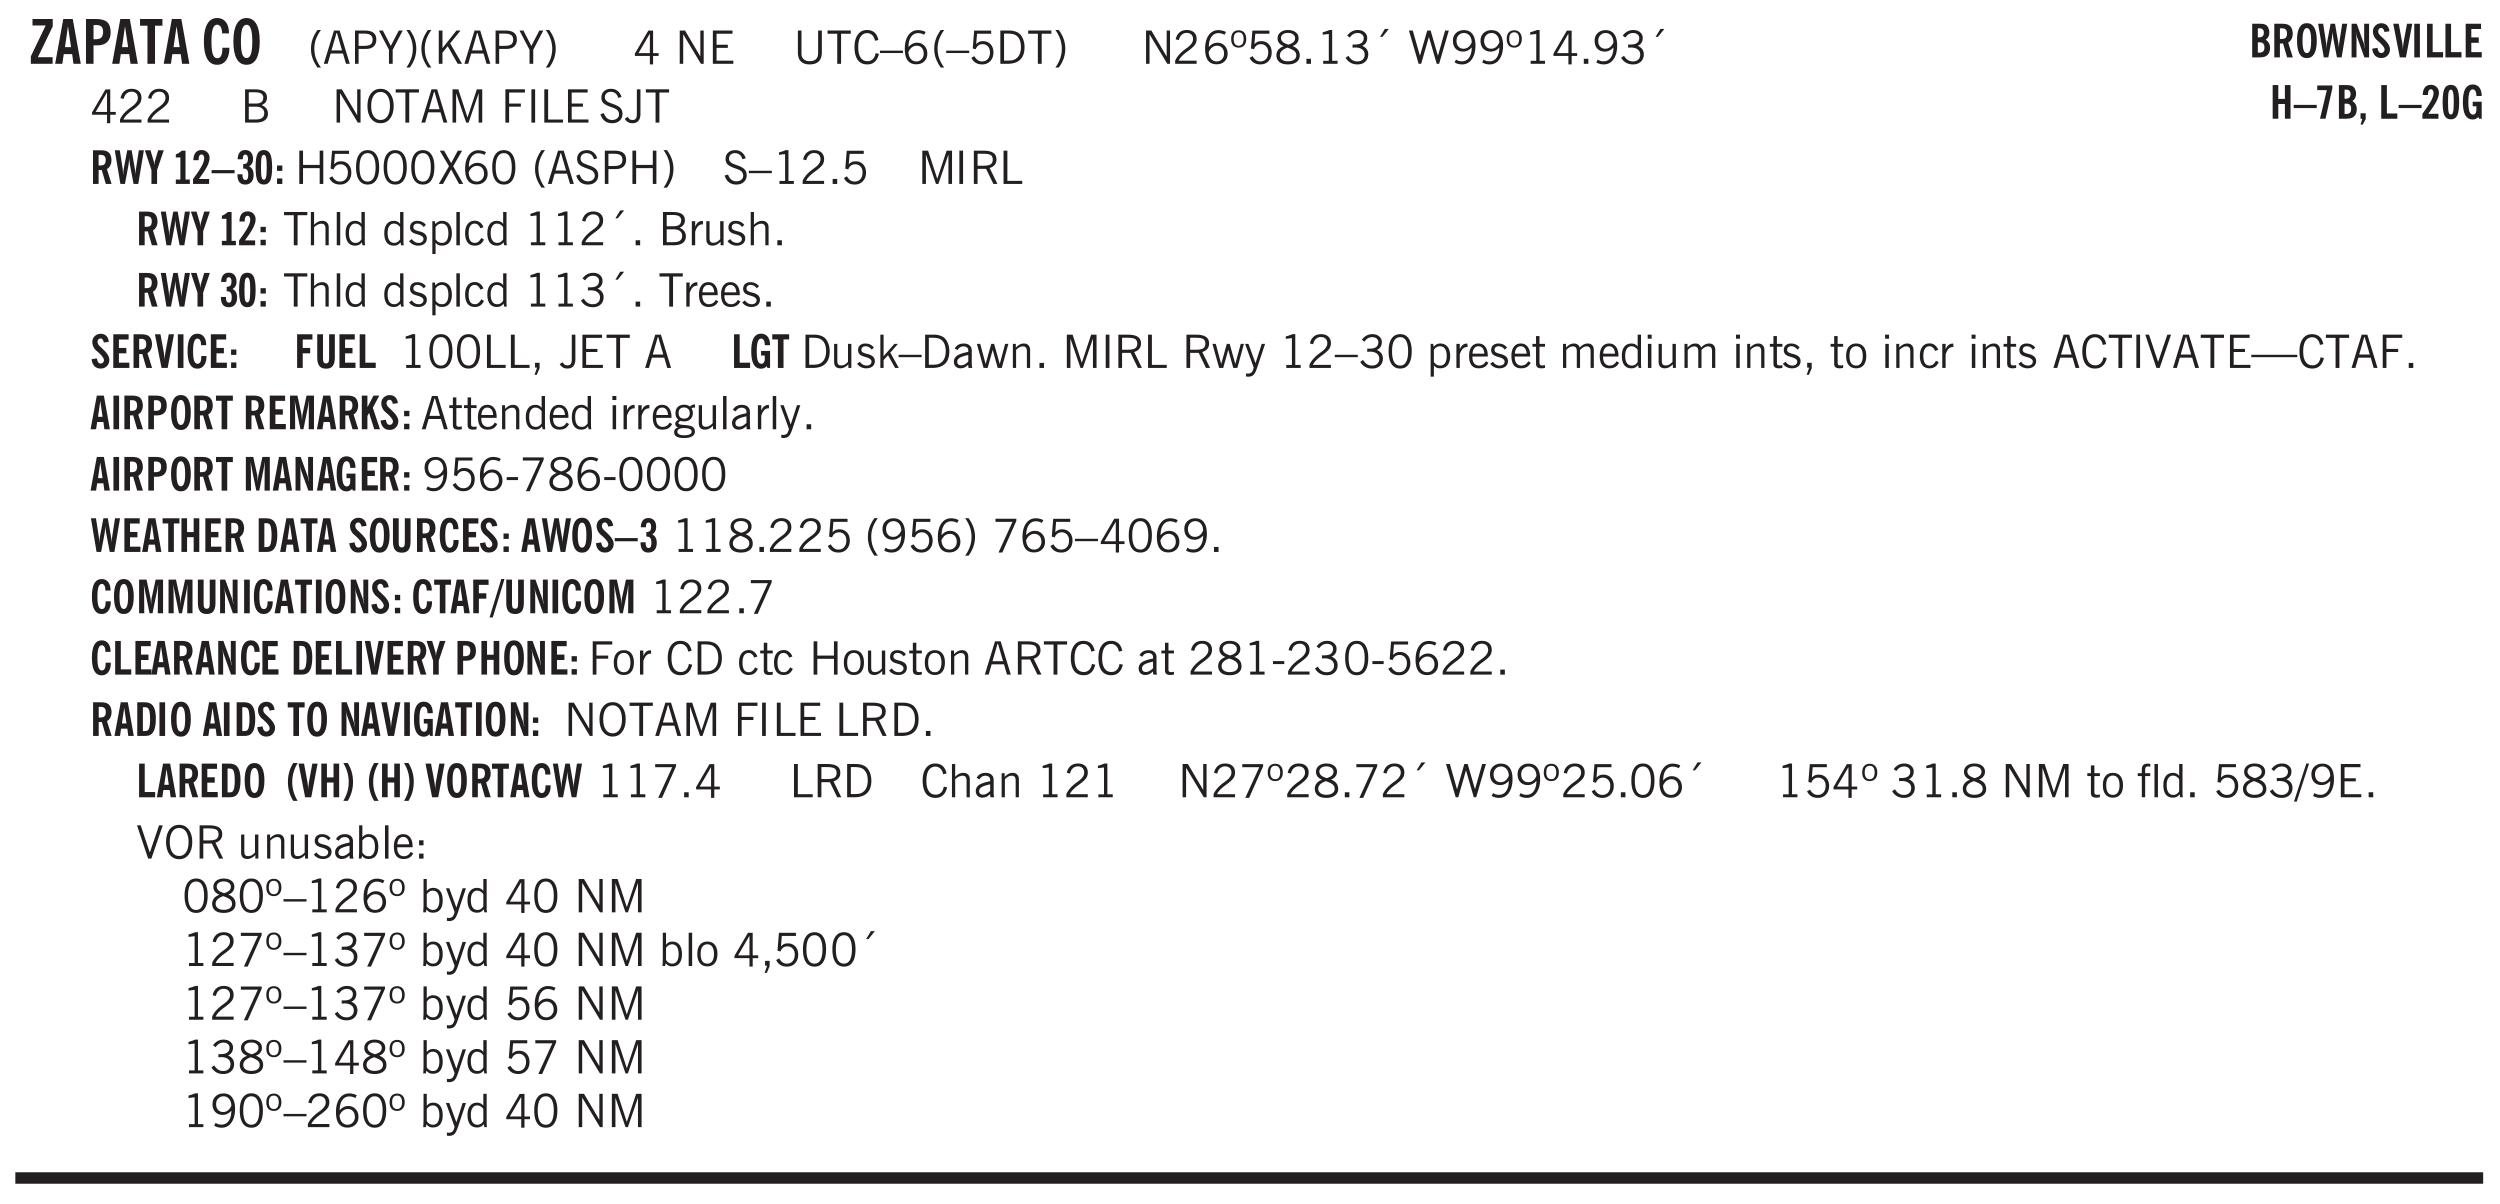 <svg xmlns="http://www.w3.org/2000/svg" xmlns:xlink="http://www.w3.org/1999/xlink" width="326pt" height="157pt" viewBox="0 0 326 157"><defs><symbol overflow="visible" id="aA"><path style="stroke:none" d="m.578.89.328-.937H.641v-.625h.593v.703L.86.906Zm0 0"/></symbol><symbol overflow="visible" id="b"><path style="stroke:none" d="M.266 0v-.969L2.203-5H.484v-.844h2.641v.969L1.187-.859H3.11V0Zm0 0"/></symbol><symbol overflow="visible" id="d"><path style="stroke:none" d="M1.484-3.219c.032 0 .063.008.094.016h.156c.352 0 .61-.07.766-.219.156-.156.234-.406.234-.75 0-.312-.074-.535-.218-.672-.149-.144-.383-.218-.704-.218-.054 0-.109.007-.171.015h-.157ZM.5 0v-5.844h1.297c.687 0 1.176.137 1.469.407.3.273.453.718.453 1.343 0 .543-.153.961-.453 1.25-.293.293-.72.438-1.282.438h-.5V0Zm0 0"/></symbol><symbol overflow="visible" id="e"><path style="stroke:none" d="M1.078 0v-4.969H.11v-.875h2.922v.875h-.969V0Zm0 0"/></symbol><symbol overflow="visible" id="g"><path style="stroke:none" d="M2.656-3.969c-.011-.363-.074-.64-.187-.828-.106-.195-.262-.297-.469-.297-.25 0-.438.18-.563.532-.117.343-.171.89-.171 1.64 0 .75.054 1.305.171 1.656.125.356.317.532.579.532a.522.522 0 0 0 .5-.313c.113-.207.171-.523.171-.953v-.094h.907v.078c0 .668-.149 1.196-.438 1.579-.281.374-.668.562-1.156.562-.563 0-.992-.254-1.281-.766C.426-1.16.28-1.92.28-2.92c0-1 .145-1.755.438-2.267.289-.519.719-.78 1.281-.78.488 0 .867.179 1.14.53.27.344.407.836.407 1.47Zm0 0"/></symbol><symbol overflow="visible" id="h"><path style="stroke:none" d="M1.266-2.922c0 .75.054 1.305.171 1.656.125.344.313.516.563.516.258 0 .445-.172.563-.516.124-.351.187-.906.187-1.656 0-.75-.063-1.297-.188-1.64-.117-.352-.304-.532-.562-.532-.25 0-.438.18-.563.532-.117.343-.171.89-.171 1.64Zm-.985 0c0-1 .145-1.754.438-2.265.289-.52.719-.782 1.281-.782.563 0 .988.262 1.281.782.29.511.438 1.265.438 2.265 0 1-.149 1.762-.438 2.281-.293.512-.719.766-1.281.766-.563 0-.992-.254-1.281-.766C.426-1.16.28-1.92.28-2.92Zm0 0"/></symbol><symbol overflow="visible" id="i"><path style="stroke:none" d="M1.203.484a5.307 5.307 0 0 1-.64-1.203 3.795 3.795 0 0 1-.204-1.25c0-.426.067-.836.204-1.234.144-.406.359-.805.64-1.203h.453A5.034 5.034 0 0 0 1-3.203 3.67 3.67 0 0 0 .797-1.97c0 .438.066.856.203 1.25.145.399.363.797.656 1.203Zm0 0"/></symbol><symbol overflow="visible" id="j"><path style="stroke:none" d="M1.11-1.75h1.374l-.656-2.266h-.062ZM.11 0l1.327-4.344h.735L3.5 0H3l-.39-1.344H1L.61 0Zm0 0"/></symbol><symbol overflow="visible" id="k"><path style="stroke:none" d="M1.047-2.344h.734c.395 0 .676-.062.844-.187.164-.125.25-.332.25-.625 0-.281-.09-.477-.266-.594-.168-.125-.453-.188-.859-.188h-.703ZM.578 0v-4.344h1.266c.52 0 .898.102 1.14.297.25.188.375.484.375.89 0 .387-.12.688-.359.907-.242.21-.578.313-1.016.313h-.937V0Zm0 0"/></symbol><symbol overflow="visible" id="l"><path style="stroke:none" d="M1.406 0v-1.828L.094-4.344h.515l1.032 2.016 1.046-2.016h.516L1.891-1.828V0Zm0 0"/></symbol><symbol overflow="visible" id="m"><path style="stroke:none" d="M.313.484a4.75 4.75 0 0 0 .64-1.203 3.9 3.9 0 0 0 0-2.484 4.817 4.817 0 0 0-.64-1.203h.453c.289.398.504.797.64 1.203a3.9 3.9 0 0 1 0 2.484A4.75 4.75 0 0 1 .766.484Zm0 0"/></symbol><symbol overflow="visible" id="n"><path style="stroke:none" d="M.61 0v-4.344h.484v2.297l1.828-2.297h.531l-1.36 1.672L3.642 0h-.563L1.781-2.297l-.687.844V0Zm0 0"/></symbol><symbol overflow="visible" id="o"><path style="stroke:none" d="M1.11-1.75h1.374l-.656-2.266h-.062ZM.11 0l1.327-4.344h.735L3.5 0H3l-.39-1.344H1L.61 0Zm0 0"/></symbol><symbol overflow="visible" id="p"><path style="stroke:none" d="M1.047-2.344h.734c.395 0 .676-.062.844-.187.164-.125.25-.332.25-.625 0-.281-.09-.477-.266-.594-.168-.125-.453-.188-.859-.188h-.703ZM.578 0v-4.344h1.266c.52 0 .898.102 1.14.297.25.188.375.484.375.89 0 .387-.12.688-.359.907-.242.21-.578.313-1.016.313h-.937V0Zm0 0"/></symbol><symbol overflow="visible" id="q"><path style="stroke:none" d="M1.406 0v-1.828L.094-4.344h.515l1.032 2.016 1.046-2.016h.516L1.891-1.828V0Zm0 0"/></symbol><symbol overflow="visible" id="r"><path style="stroke:none" d="M2.625-4.328v2.937h.719v.36h-.719v1.11h-.422v-1.11H.25v-.297l1.75-3Zm-.422 2.937v-2.546L.72-1.392Zm0 0"/></symbol><symbol overflow="visible" id="t"><path style="stroke:none" d="M.578 0v-4.344h.688l2 3.39v-3.39h.437V0h-.36L1.032-3.844V0Zm0 0"/></symbol><symbol overflow="visible" id="u"><path style="stroke:none" d="M.578 0v-4.344h2.563v.422H1.062v1.438h1.47v.406h-1.47v1.672H3.25V0Zm0 0"/></symbol><symbol overflow="visible" id="v"><path style="stroke:none" d="M.578-4.344h.469v2.797c0 .2.004.352.016.453.019.094.05.184.093.266a.816.816 0 0 0 .375.36c.164.085.364.124.594.124.238 0 .441-.039.61-.125a.856.856 0 0 0 .374-.36.875.875 0 0 0 .079-.28c.019-.102.03-.274.03-.516v-2.719h.485v2.875c0 .5-.137.887-.406 1.157-.274.261-.664.39-1.172.39-.512 0-.898-.129-1.156-.39C.707-.57.579-.958.579-1.47Zm0 0"/></symbol><symbol overflow="visible" id="w"><path style="stroke:none" d="M1.39 0v-3.922H.126v-.422h3.031v.422H1.891V0Zm0 0"/></symbol><symbol overflow="visible" id="x"><path style="stroke:none" d="M3.469-1.297c-.106.461-.29.805-.547 1.031-.25.23-.574.344-.969.344C1.41.078.993-.113.703-.5.422-.895.281-1.453.281-2.172c0-.695.145-1.242.438-1.64.289-.395.687-.594 1.187-.594.407 0 .735.11.985.328.25.219.414.543.5.969L2.953-3c-.062-.32-.183-.566-.36-.734A.882.882 0 0 0 1.954-4c-.387 0-.683.164-.89.484-.2.313-.297.766-.297 1.36 0 .586.101 1.031.312 1.344.207.312.504.468.89.468a.973.973 0 0 0 .704-.265c.187-.188.305-.446.36-.782Zm0 0"/></symbol><symbol overflow="visible" id="y"><path style="stroke:none" d="M0-1.406v-.313h3v.313Zm0 0"/></symbol><symbol overflow="visible" id="z"><path style="stroke:none" d="M.828-1.531c.02.375.125.672.313.89.187.22.43.329.734.329a.89.89 0 0 0 .672-.282 1.02 1.02 0 0 0 .281-.734c0-.313-.086-.563-.25-.75-.168-.188-.39-.281-.672-.281a.999.999 0 0 0-.625.218c-.18.137-.328.34-.453.61Zm.016-.657c.156-.187.328-.328.515-.421.188-.094.383-.141.594-.141.406 0 .727.137.969.406.25.262.375.606.375 1.031 0 .407-.137.743-.406 1-.262.25-.606.376-1.032.376-.492 0-.867-.165-1.125-.5C.484-.781.36-1.285.36-1.954c0-.75.157-1.344.47-1.781.312-.438.734-.657 1.265-.657.176 0 .344.024.5.063.164.031.328.094.484.187l-.203.36a1.104 1.104 0 0 0-.36-.156A1.408 1.408 0 0 0 2.095-4c-.387 0-.696.168-.922.5-.219.324-.328.762-.328 1.313Zm0 0"/></symbol><symbol overflow="visible" id="A"><path style="stroke:none" d="M1.203.484a5.307 5.307 0 0 1-.64-1.203 3.795 3.795 0 0 1-.204-1.25c0-.426.067-.836.204-1.234.144-.406.359-.805.64-1.203h.453A5.034 5.034 0 0 0 1-3.203 3.67 3.67 0 0 0 .797-1.97c0 .438.066.856.203 1.25.145.399.363.797.656 1.203Zm0 0"/></symbol><symbol overflow="visible" id="B"><path style="stroke:none" d="M.406-.781.796-1c.126.23.27.402.438.516a.94.94 0 0 0 .563.171c.312 0 .562-.101.75-.312.187-.219.281-.508.281-.875 0-.32-.09-.578-.265-.766a.914.914 0 0 0-.704-.296c-.21 0-.39.058-.546.171a.978.978 0 0 0-.344.5L.579-2l.187-2.328h2.218v.406H1.141l-.11 1.36a1.28 1.28 0 0 1 .39-.297c.145-.063.317-.094.516-.094.395 0 .72.137.97.406.25.274.374.625.374 1.063 0 .46-.136.836-.406 1.125-.273.293-.625.437-1.063.437-.335 0-.62-.074-.859-.219a1.48 1.48 0 0 1-.547-.64Zm0 0"/></symbol><symbol overflow="visible" id="C"><path style="stroke:none" d="M1.5-3.938h-.438v3.516h.375c.333 0 .594-.02.782-.062.187-.051.347-.133.484-.25.176-.133.313-.32.406-.563.102-.25.157-.539.157-.875 0-.344-.047-.64-.141-.89a1.332 1.332 0 0 0-.422-.594 1.294 1.294 0 0 0-.469-.219 3.423 3.423 0 0 0-.734-.063ZM.578 0v-4.344H1.61c.332 0 .602.032.813.094.207.055.394.137.562.25.239.188.422.438.547.75.133.313.203.672.203 1.078 0 .719-.187 1.262-.562 1.625C2.797-.18 2.238 0 1.5 0Zm0 0"/></symbol><symbol overflow="visible" id="D"><path style="stroke:none" d="M.313.484a4.75 4.75 0 0 0 .64-1.203 3.9 3.9 0 0 0 0-2.484 4.817 4.817 0 0 0-.64-1.203h.453c.289.398.504.797.64 1.203a3.9 3.9 0 0 1 0 2.484A4.75 4.75 0 0 1 .766.484Zm0 0"/></symbol><symbol overflow="visible" id="E"><path style="stroke:none" d="M.297 0v-.406c.094-.219.219-.426.375-.625.156-.196.348-.395.578-.594.102-.094.27-.223.5-.39a4.37 4.37 0 0 0 .484-.391 1.86 1.86 0 0 0 .297-.406.95.95 0 0 0 .094-.407c0-.25-.074-.445-.219-.594-.148-.144-.351-.218-.61-.218a.928.928 0 0 0-.655.25c-.18.156-.297.386-.36.687L.36-3.188c.082-.394.25-.695.5-.906.25-.207.567-.312.954-.312.394 0 .707.105.937.312.227.211.344.496.344.86 0 .156-.024.296-.063.421-.031.118-.09.231-.172.344-.148.211-.453.485-.921.828a6.86 6.86 0 0 0-.235.172 5.132 5.132 0 0 0-.61.547C.939-.742.82-.57.75-.406h2.344V0Zm0 0"/></symbol><symbol overflow="visible" id="F"><path style="stroke:none" d="M.484-3.234c0 .28.055.5.172.656.114.148.274.219.485.219.195 0 .351-.07.468-.22.114-.155.172-.374.172-.655 0-.29-.058-.508-.172-.657-.105-.144-.261-.218-.468-.218-.22 0-.387.074-.5.218-.106.149-.157.368-.157.657Zm-.328 0c0-.364.082-.645.25-.844.176-.195.422-.297.735-.297.3 0 .539.102.718.297.176.2.266.48.266.844 0 .355-.09.632-.266.828-.18.199-.418.297-.718.297-.313 0-.559-.098-.735-.297-.168-.196-.25-.473-.25-.828Zm0 0"/></symbol><symbol overflow="visible" id="G"><path style="stroke:none" d="M1.734-2.11c-.343.126-.593.274-.75.438a.767.767 0 0 0-.234.563c0 .23.094.418.281.562.196.149.446.219.75.219.344 0 .614-.067.813-.203a.686.686 0 0 0 .297-.578.707.707 0 0 0-.266-.563c-.168-.144-.465-.289-.89-.437Zm.125-.39c.32-.102.547-.219.672-.344a.653.653 0 0 0 .203-.5.588.588 0 0 0-.265-.5c-.168-.125-.39-.187-.672-.187-.274 0-.492.062-.656.187a.58.58 0 0 0-.25.485c0 .187.078.355.234.5.156.136.398.257.734.359Zm-.609.203c-.262-.101-.46-.238-.594-.406a.963.963 0 0 1-.203-.61c0-.32.117-.582.36-.78.25-.208.578-.313.984-.313.426 0 .766.101 1.016.297.25.187.374.449.374.78a.94.94 0 0 1-.203.61c-.125.168-.32.305-.578.406.32.126.555.29.703.485.157.2.235.445.235.734 0 .367-.14.653-.422.86-.274.21-.649.312-1.125.312-.469 0-.84-.101-1.11-.312-.261-.22-.39-.516-.39-.891 0-.258.078-.488.234-.688.164-.207.406-.367.719-.484Zm0 0"/></symbol><symbol overflow="visible" id="H"><path style="stroke:none" d="M.61 0v-.656h.593V0Zm0 0"/></symbol><symbol overflow="visible" id="I"><path style="stroke:none" d="M2.047-4.406v4.015h.703V0H.875v-.39h.734v-3.5l-.796.093v-.312c.164-.04.32-.086.468-.141.157-.05.29-.102.407-.156Zm0 0"/></symbol><symbol overflow="visible" id="J"><path style="stroke:none" d="m.203-.797.375-.25c.133.242.297.422.485.547.195.125.414.188.656.188.3 0 .535-.079.703-.235.176-.156.265-.367.265-.64 0-.301-.109-.532-.328-.688-.21-.164-.515-.25-.921-.25-.063 0-.122.008-.172.016h-.157v-.407h.313c.375 0 .656-.066.844-.203.195-.144.296-.351.296-.625a.59.59 0 0 0-.218-.484c-.149-.125-.34-.188-.578-.188-.211 0-.399.047-.563.141a1.555 1.555 0 0 0-.453.453l-.344-.25c.188-.25.39-.43.61-.547.226-.125.484-.187.765-.187.375 0 .672.101.89.297a.927.927 0 0 1 .345.75c0 .242-.059.449-.172.625a1.023 1.023 0 0 1-.485.39c.258.106.457.25.594.438.133.187.203.414.203.672 0 .398-.133.714-.39.953-.25.242-.594.36-1.032.36-.336 0-.632-.075-.89-.22a1.646 1.646 0 0 1-.64-.656Zm0 0"/></symbol><symbol overflow="visible" id="K"><path style="stroke:none" d="m1.094-3.516.625-1.03h.515l-.828 1.03Zm0 0"/></symbol><symbol overflow="visible" id="L"><path style="stroke:none" d="M1.39 0 .126-4.344h.5l.922 3.25h.031l.938-3.25h.437l.938 3.25h.03l.923-3.25h.484L4.062 0H3.75L2.734-3.516 1.72 0Zm0 0"/></symbol><symbol overflow="visible" id="M"><path style="stroke:none" d="M2.797-2.797c-.012-.375-.11-.672-.297-.89a.923.923 0 0 0-.734-.329c-.274 0-.5.102-.688.297-.18.188-.266.43-.266.719 0 .313.083.563.25.75.165.188.391.281.672.281.227 0 .43-.066.61-.203.187-.144.336-.351.453-.625Zm0 .656c-.156.18-.328.313-.516.407-.187.093-.39.14-.61.14-.398 0-.718-.125-.968-.375-.242-.258-.36-.61-.36-1.047 0-.406.13-.734.391-.984.27-.258.614-.39 1.032-.39.5 0 .875.171 1.125.515.257.336.39.836.39 1.5 0 .75-.164 1.352-.484 1.797-.313.437-.735.656-1.266.656C1.332.078 1.148.051.984 0a1.29 1.29 0 0 1-.421-.188L.75-.561c.113.085.234.148.36.187.132.031.273.047.421.047.383 0 .692-.16.922-.484.227-.333.344-.774.344-1.329Zm0 0"/></symbol><symbol overflow="visible" id="N"><path style="stroke:none" d="M1.953-2.078h-.89v1.672h.89c.383 0 .664-.067.844-.203.187-.133.281-.344.281-.625a.741.741 0 0 0-.297-.625c-.187-.145-.465-.22-.828-.22Zm-.11-1.875h-.78v1.469h.921c.313 0 .551-.063.72-.188.163-.133.25-.328.25-.578 0-.238-.09-.414-.267-.531-.18-.114-.46-.172-.843-.172ZM.579 0v-4.344h1.188c.582 0 1.004.09 1.265.266.27.168.406.445.406.828 0 .23-.062.43-.187.594-.117.156-.29.281-.516.375.27.105.473.25.61.437.144.188.219.414.219.672 0 .387-.141.68-.422.875-.274.2-.684.297-1.235.297Zm0 0"/></symbol><symbol overflow="visible" id="O"><path style="stroke:none" d="M.766-2.172c0 .574.109 1.024.328 1.344.218.324.52.484.906.484.375 0 .672-.16.89-.484.22-.32.329-.77.329-1.344 0-.57-.11-1.02-.328-1.344C2.67-3.836 2.375-4 2-4c-.387 0-.688.164-.906.484-.219.325-.328.774-.328 1.344Zm-.485 0c0-.676.149-1.219.453-1.625.313-.406.735-.61 1.266-.61.52 0 .93.204 1.234.61.313.399.47.938.47 1.625 0 .688-.157 1.235-.47 1.64-.304.407-.714.61-1.234.61-.523 0-.938-.203-1.25-.61-.313-.405-.469-.952-.469-1.64Zm0 0"/></symbol><symbol overflow="visible" id="P"><path style="stroke:none" d="M.578 0v-4.344h.75L2.531-.672 3.75-4.344h.703V0h-.469v-3.828L2.672 0h-.313L1.047-3.828V0Zm0 0"/></symbol><symbol overflow="visible" id="Q"><path style="stroke:none" d="M.578 0v-4.344h2.547v.422H1.062v1.438h1.532v.406H1.063V0Zm0 0"/></symbol><symbol overflow="visible" id="R"><path style="stroke:none" d="M.61 0v-4.344h.484V0Zm0 0"/></symbol><symbol overflow="visible" id="S"><path style="stroke:none" d="M.61 0v-4.344h.5v3.938h1.937V0Zm0 0"/></symbol><symbol overflow="visible" id="T"><path style="stroke:none" d="m.203-1.094.453-.14c.082.273.219.492.406.656a.994.994 0 0 0 .657.234c.27 0 .488-.066.656-.203a.67.67 0 0 0 .25-.547.72.72 0 0 0-.078-.343.84.84 0 0 0-.219-.266c-.137-.094-.383-.203-.734-.328a7.453 7.453 0 0 1-.266-.094c-.367-.145-.625-.3-.781-.469a.98.98 0 0 1-.219-.656c0-.352.113-.633.344-.844.226-.207.535-.312.922-.312.332 0 .613.093.843.281.239.18.41.438.516.781l-.437.125a1.08 1.08 0 0 0-.344-.594.976.976 0 0 0-.625-.203c-.23 0-.418.07-.563.204-.136.124-.203.296-.203.515 0 .106.02.2.063.281.05.086.125.168.219.25.101.075.328.172.671.297.114.043.204.074.266.094.406.156.688.328.844.516.156.187.234.433.234.734 0 .355-.125.648-.375.875-.242.219-.562.328-.969.328-.386 0-.71-.098-.968-.297-.25-.195-.438-.488-.563-.875Zm0 0"/></symbol><symbol overflow="visible" id="U"><path style="stroke:none" d="M.016-.5.39-.75c.101.156.203.266.296.328a.668.668 0 0 0 .344.078c.207 0 .352-.062.438-.187.082-.125.125-.348.125-.672v-3.14h.468v3.187c0 .406-.09.715-.265.922-.18.21-.434.312-.766.312-.23 0-.43-.047-.593-.14A1.299 1.299 0 0 1 .016-.5Zm0 0"/></symbol><symbol overflow="visible" id="af"><path style="stroke:none" d="M.578 0v-4.344h.485v1.86h2.171v-1.86h.47V0h-.47v-2.063H1.063V0Zm0 0"/></symbol><symbol overflow="visible" id="ag"><path style="stroke:none" d="M.75-2.172c0 .617.086 1.078.266 1.39a.858.858 0 0 0 .796.47c.344 0 .598-.157.766-.47.176-.312.266-.773.266-1.39 0-.601-.09-1.062-.266-1.375-.168-.312-.422-.469-.765-.469-.344 0-.61.157-.797.47-.18.312-.266.773-.266 1.374Zm-.453 0c0-.726.129-1.281.39-1.656.258-.383.633-.578 1.125-.578.489 0 .86.195 1.11.578.258.375.39.93.39 1.656 0 .73-.132 1.29-.39 1.672-.25.387-.621.578-1.11.578C1.32.078.946-.113.688-.5c-.261-.383-.39-.941-.39-1.672Zm0 0"/></symbol><symbol overflow="visible" id="ah"><path style="stroke:none" d="m.047 0 1.328-2.313-1.203-2.03h.562l.922 1.624.875-1.625h.563L1.922-2.312 3.234 0h-.546L1.655-1.89.594 0Zm0 0"/></symbol><symbol overflow="visible" id="ai"><path style="stroke:none" d="M1.797-3.938h-.734v1.563h.718c.446 0 .77-.055.969-.172.195-.125.297-.328.297-.61 0-.288-.09-.491-.266-.609-.18-.113-.508-.171-.984-.171ZM.578 0v-4.344h1.219c.601 0 1.039.094 1.312.282.282.18.422.468.422.875 0 .28-.078.515-.234.703-.149.18-.367.312-.656.406L3.656 0h-.531l-.953-1.969h-1.11V0Zm0 0"/></symbol><symbol overflow="visible" id="aj"><path style="stroke:none" d="M.5 0v-4.344h.422v1.672c.176-.187.348-.316.515-.39a1.21 1.21 0 0 1 .547-.126c.27 0 .477.079.625.235.145.148.22.355.22.625V0h-.423v-2.156c0-.239-.043-.406-.125-.5-.086-.102-.219-.156-.406-.156-.168 0-.328.042-.484.124a1.708 1.708 0 0 0-.47.344V0Zm0 0"/></symbol><symbol overflow="visible" id="ak"><path style="stroke:none" d="M.516 0v-4.344h.453V0Zm0 0"/></symbol><symbol overflow="visible" id="al"><path style="stroke:none" d="M2.297-2.36a1.066 1.066 0 0 0-.36-.343.87.87 0 0 0-.453-.125c-.25 0-.449.11-.593.328-.149.21-.22.508-.22.89 0 .43.071.75.22.97.144.218.359.328.64.328a.81.81 0 0 0 .422-.11 1.05 1.05 0 0 0 .344-.36Zm.437-1.984v3.969c.008.137.024.262.047.375h-.344l-.093-.39a1.106 1.106 0 0 1-.39.343 1.152 1.152 0 0 1-.485.094c-.399 0-.703-.14-.922-.422-.211-.29-.313-.691-.313-1.203 0-.52.11-.914.329-1.188.218-.28.523-.421.921-.421.188 0 .348.039.485.109a.796.796 0 0 1 .328.297v-1.563Zm0 0"/></symbol><symbol overflow="visible" id="am"><path style="stroke:none" d="m.11-.547.359-.265c.113.167.242.292.39.375.157.085.32.124.5.124a.698.698 0 0 0 .454-.14.479.479 0 0 0 .171-.39c0-.239-.242-.427-.718-.563-.106-.032-.188-.055-.25-.078-.262-.07-.461-.176-.594-.313a.782.782 0 0 1-.188-.531c0-.258.082-.469.25-.625.176-.156.407-.235.688-.235.238 0 .445.043.625.126.187.085.351.214.5.39l-.281.297a1.223 1.223 0 0 0-.375-.344.943.943 0 0 0-.438-.11.572.572 0 0 0-.39.126.426.426 0 0 0-.141.328c0 .063.008.125.031.188.031.054.07.101.125.14.094.063.27.133.531.203.133.032.235.059.297.078.27.094.461.211.578.344a.754.754 0 0 1 .188.531c0 .293-.106.524-.313.688-.199.168-.468.25-.812.25-.242 0-.465-.05-.672-.156a1.335 1.335 0 0 1-.516-.438Zm0 0"/></symbol><symbol overflow="visible" id="an"><path style="stroke:none" d="M.922-.781c.125.168.25.289.375.36.133.073.289.108.469.108.257 0 .46-.101.609-.312.145-.219.219-.523.219-.922 0-.426-.074-.742-.219-.953-.148-.219-.367-.328-.656-.328a.85.85 0 0 0-.453.125c-.137.086-.25.2-.344.344ZM.5 1.14v-4.282h.328l.078.391a.975.975 0 0 1 .375-.328.96.96 0 0 1 .453-.11c.414 0 .739.141.97.422.226.282.343.688.343 1.22 0 .51-.117.905-.344 1.187-.219.273-.543.406-.969.406-.18 0-.336-.031-.468-.094a.973.973 0 0 1-.344-.297v1.485Zm0 0"/></symbol><symbol overflow="visible" id="ao"><path style="stroke:none" d="M2.672-.75c-.125.273-.29.477-.485.61-.199.124-.433.187-.703.187-.406 0-.718-.133-.937-.406C.328-.641.219-1.047.219-1.58c0-.507.11-.905.328-1.187.226-.289.539-.437.937-.437.27 0 .5.078.688.234.195.149.344.352.437.61l-.421.14a.946.946 0 0 0-.282-.437.638.638 0 0 0-.437-.172c-.262 0-.461.11-.594.328-.137.219-.203.527-.203.922 0 .418.066.734.203.953.133.21.344.313.625.313.164 0 .316-.051.453-.157a1.24 1.24 0 0 0 .36-.484Zm0 0"/></symbol><symbol overflow="visible" id="ap"><path style="stroke:none" d="M.5 0v-3.14h.438v.718c.101-.258.226-.445.375-.562a.781.781 0 0 1 .53-.188h.095l.015.438h-.062a.8.8 0 0 0-.579.25c-.156.168-.28.414-.375.734V0Zm0 0"/></symbol><symbol overflow="visible" id="aq"><path style="stroke:none" d="M2.719-3.14V0h-.39v-.469c-.18.18-.352.309-.517.39a1.193 1.193 0 0 1-.53.126c-.262 0-.466-.07-.61-.219C.535-.328.469-.539.469-.812v-2.329H.89v2.157c0 .242.035.414.109.515.082.094.21.14.39.14a.993.993 0 0 0 .454-.108 1.95 1.95 0 0 0 .437-.36V-3.14Zm0 0"/></symbol><symbol overflow="visible" id="ar"><path style="stroke:none" d="M.688-1.86h1.53c-.011-.288-.085-.523-.218-.702a.661.661 0 0 0-.547-.266c-.23 0-.414.09-.547.265-.136.168-.21.403-.219.704Zm1.734.985.328.188c-.125.25-.293.437-.5.562-.21.117-.465.172-.766.172-.406 0-.718-.133-.937-.406C.336-.641.234-1.047.234-1.58c0-.5.102-.89.313-1.171.219-.29.52-.438.906-.438.383 0 .68.141.89.422.22.274.329.657.329 1.157v.125h-2v.109c0 .324.078.586.234.781a.77.77 0 0 0 .625.281.945.945 0 0 0 .516-.14c.156-.102.281-.242.375-.422Zm0 0"/></symbol><symbol overflow="visible" id="c"><path style="stroke:none" d="M1.36-2.172h.796L1.75-4.89ZM.077 0l1.063-5.844h1.234L3.422 0h-.953l-.172-1.266H1.203L1.016 0Zm0 0"/></symbol><symbol overflow="visible" id="aD"><path style="stroke:none" d="M.5 0v-4.344h.422v2.813l1.406-1.61h.469L1.797-2l1.11 2h-.485L1.5-1.656l-.578.625V0Zm0 0"/></symbol><symbol overflow="visible" id="aE"><path style="stroke:none" d="M2.125-.828v-.86c-.523.106-.89.227-1.11.36-.218.137-.327.308-.327.516 0 .148.039.261.125.343.093.086.222.125.39.125a.994.994 0 0 0 .422-.11c.156-.081.32-.206.5-.374Zm-.016.406a1.71 1.71 0 0 1-.468.36 1.36 1.36 0 0 1-.532.109.874.874 0 0 1-.625-.234.874.874 0 0 1-.234-.625.93.93 0 0 1 .422-.797c.289-.196.773-.36 1.453-.485v-.234a.436.436 0 0 0-.172-.344.698.698 0 0 0-.453-.14.85.85 0 0 0-.453.124.976.976 0 0 0-.313.36L.36-2.531c.114-.219.266-.38.454-.485.195-.113.437-.171.718-.171.332 0 .586.085.766.25.187.156.281.382.281.671v1.75c0 .086.004.168.016.25.008.075.023.149.047.22V0h-.485Zm0 0"/></symbol><symbol overflow="visible" id="aF"><path style="stroke:none" d="M1 0 .125-3.14h.438l.703 2.624L2-3.14h.375l.734 2.625.704-2.625h.421L3.375 0h-.531l-.656-2.36L1.53 0Zm0 0"/></symbol><symbol overflow="visible" id="aG"><path style="stroke:none" d="M.5 0v-3.14h.39v.484c.176-.188.348-.32.516-.406.164-.083.344-.126.532-.126.257 0 .457.079.593.235.145.148.219.355.219.625V0h-.422v-2.156c0-.239-.043-.406-.125-.5-.074-.102-.203-.156-.39-.156a.911.911 0 0 0-.454.124 1.548 1.548 0 0 0-.437.344V0Zm0 0"/></symbol><symbol overflow="visible" id="aH"><path style="stroke:none" d="M1.188-.047.063-3.14H.5l.922 2.516.812-2.516h.438L1.609.047c-.148.437-.304.726-.468.875-.168.144-.391.219-.672.219-.055 0-.106-.008-.156-.016a.644.644 0 0 1-.126-.016V.703C.228.711.27.72.314.72c.039.008.082.015.124.015.208 0 .368-.058.485-.171.113-.118.203-.32.265-.61Zm0 0"/></symbol><symbol overflow="visible" id="aI"><path style="stroke:none" d="M1.734-.375v.36a1.42 1.42 0 0 1-.218.046 2.314 2.314 0 0 1-.25.016c-.23 0-.407-.047-.532-.14C.617-.196.563-.353.563-.564v-2.203h-.47v-.375h.47v-1.015h.453v1.015h.718v.375h-.718V-.75c0 .18.023.293.078.344.062.054.172.078.328.078.082 0 .18-.016.297-.047Zm0 0"/></symbol><symbol overflow="visible" id="aJ"><path style="stroke:none" d="M.484 0v-3.14h.391v.484c.176-.188.344-.32.5-.406.164-.083.344-.126.531-.126.196 0 .36.047.485.141.125.086.21.215.265.39.176-.187.348-.32.516-.405.164-.083.344-.126.531-.126.258 0 .457.079.594.235.133.148.203.355.203.625V0h-.422v-2.188c0-.218-.043-.374-.125-.468-.074-.102-.2-.156-.375-.156a.911.911 0 0 0-.453.124 1.683 1.683 0 0 0-.422.344V0h-.422v-2.172c0-.226-.043-.39-.125-.484-.074-.102-.199-.156-.375-.156a.993.993 0 0 0-.437.109 1.868 1.868 0 0 0-.438.36V0Zm0 0"/></symbol><symbol overflow="visible" id="aK"><path style="stroke:none" d="M.484-3.813v-.53H1v.53ZM.516 0v-3.14h.453V0Zm0 0"/></symbol><symbol overflow="visible" id="aL"><path style="stroke:none" d="M.64-1.578c0 .418.07.734.22.953.156.21.374.313.656.313.27 0 .476-.102.625-.313.156-.219.234-.531.234-.938 0-.414-.074-.726-.219-.937a.724.724 0 0 0-.64-.328.76.76 0 0 0-.657.328c-.148.21-.218.516-.218.922Zm-.437 0c0-.508.113-.906.344-1.188.226-.28.55-.421.969-.421.414 0 .738.14.968.421.227.282.344.68.344 1.188 0 .523-.117.922-.344 1.203-.23.281-.554.422-.968.422-.418 0-.743-.14-.97-.422-.23-.281-.343-.68-.343-1.203Zm0 0"/></symbol><symbol overflow="visible" id="aM"><path style="stroke:none" d="M1.547 0 .094-4.344h.484L1.75-.828h.031L2.97-4.344h.484L1.97 0Zm0 0"/></symbol><symbol overflow="visible" id="aN"><path style="stroke:none" d="M0-1.406v-.313h6v.313Zm0 0"/></symbol><symbol overflow="visible" id="aT"><path style="stroke:none" d="M.563.313c0 .156.07.269.218.343.145.082.36.125.64.125.333 0 .583-.043.75-.125.165-.074.25-.187.25-.344 0-.156-.085-.273-.25-.343-.167-.082-.417-.125-.75-.125-.28 0-.495.043-.64.125C.633.05.562.164.562.313Zm.156-2.454c0 .243.062.43.187.563.125.125.305.187.547.187.219 0 .39-.062.516-.187.133-.125.203-.3.203-.531 0-.227-.07-.407-.203-.532a.756.756 0 0 0-.547-.203c-.219 0-.39.063-.516.188-.125.125-.187.297-.187.515ZM.656-.25a.587.587 0 0 1-.281-.172.504.504 0 0 1-.094-.312c0-.094.031-.176.094-.25.063-.082.172-.172.328-.266a.831.831 0 0 1-.297-.344 1.254 1.254 0 0 1-.094-.5c0-.344.098-.613.297-.812.207-.196.493-.297.86-.297.144 0 .273.023.39.062.125.043.239.102.344.172.113-.094.211-.16.297-.203a.732.732 0 0 1 .281-.062h.078v.406h-.093a.849.849 0 0 0-.25.031c-.055.012-.09.031-.11.063.051.086.094.18.125.28.031.095.047.204.047.329 0 .336-.105.602-.312.797-.2.2-.477.297-.829.297-.074 0-.152-.004-.234-.016a1.382 1.382 0 0 1-.234-.047.545.545 0 0 0-.203.125.209.209 0 0 0-.063.156c0 .137.195.215.594.235.133.012.238.023.312.031.477.043.801.125.97.25.175.125.265.32.265.594 0 .27-.121.476-.36.625-.242.144-.593.219-1.062.219-.43 0-.75-.063-.969-.188C.243.828.141.633.141.375.14.227.176.102.25 0c.082-.094.219-.176.406-.25Zm0 0"/></symbol><symbol overflow="visible" id="aV"><path style="stroke:none" d="M.25-1.375v-.39h1.469v.39Zm0 0"/></symbol><symbol overflow="visible" id="aW"><path style="stroke:none" d="m.828.078 1.828-4H.437v-.406h2.72v.281L1.327.078Zm0 0"/></symbol><symbol overflow="visible" id="bc"><path style="stroke:none" d="M.547 0v-2.766H.016v-.375h.53v-.437c0-.281.056-.485.173-.61.125-.132.312-.203.562-.203.051 0 .11.008.172.016.063 0 .129.012.203.031v.36c-.054-.008-.11-.02-.172-.032-.054-.007-.101-.015-.14-.015-.125 0-.219.039-.282.11-.054.062-.078.163-.078.296v.484h.657v.375H.984V0Zm0 0"/></symbol><symbol overflow="visible" id="bd"><path style="stroke:none" d="M1.719-4.406.109.562H-.25l1.61-4.968Zm0 0"/></symbol><symbol overflow="visible" id="be"><path style="stroke:none" d="M.922-.781c.113.156.238.277.375.36.133.073.285.108.453.108.25 0 .445-.101.594-.312.144-.219.219-.52.219-.906 0-.438-.075-.758-.22-.969a.724.724 0 0 0-.64-.328.825.825 0 0 0-.437.125c-.125.086-.243.2-.344.344ZM.453 0c.02-.156.031-.316.031-.484C.492-.648.5-.82.5-1v-3.344h.422v1.578a.952.952 0 0 1 .344-.312c.132-.07.289-.11.468-.11.407 0 .72.141.938.422.219.282.328.688.328 1.22 0 .51-.11.905-.328 1.187-.219.273-.54.406-.953.406-.18 0-.336-.031-.469-.094a.983.983 0 0 1-.36-.328L.798 0Zm0 0"/></symbol><symbol overflow="visible" id="bf"><path style="stroke:none" d="M.64 0v-.656h.579V0Zm0-1.734v-.657h.579v.657Zm0 0"/></symbol><symbol overflow="visible" id="V"><path style="stroke:none" d="M1.11-2.422c.019.012.038.016.062.016h.11c.269 0 .46-.051.577-.156.114-.114.172-.301.172-.563 0-.238-.058-.41-.172-.516-.105-.101-.28-.156-.53-.156-.044 0-.11.008-.204.016h-.016ZM2.796 0h-.75l-.531-1.828a.535.535 0 0 1-.141.016h-.266V0H.375v-4.39h.969c.281 0 .488.023.625.062.144.031.273.09.39.172.133.105.239.25.313.437.07.188.11.399.11.625 0 .262-.055.492-.157.688-.094.199-.242.355-.438.469Zm0 0"/></symbol><symbol overflow="visible" id="W"><path style="stroke:none" d="M.828 0 .094-4.39H.75l.375 2.421c.008.074.02.184.031.328.008.137.02.32.032.547.007-.226.019-.414.03-.562.02-.157.036-.27.048-.344l.453-2.39h.578l.422 2.468c.02.125.035.258.047.39.02.137.03.282.03.438 0-.144.005-.289.017-.437.007-.145.023-.285.046-.422l.375-2.438h.657L3.156 0h-.61l-.468-2.469a19.254 19.254 0 0 1-.062-.469 3.15 3.15 0 0 1-.032-.468c-.023.25-.043.449-.062.594-.012.148-.024.25-.031.312L1.42 0Zm0 0"/></symbol><symbol overflow="visible" id="X"><path style="stroke:none" d="M.797 0v-1.813l-.86-2.578h.735l.406 1.375c.02.063.035.149.047.25.02.106.035.227.047.36a5.12 5.12 0 0 1 .031-.375c.02-.102.04-.188.063-.25l.406-1.36h.734l-.875 2.579V0Zm0 0"/></symbol><symbol overflow="visible" id="Z"><path style="stroke:none" d="M1.64-.578h.563V0H.375v-.578h.594v-2.875H.375v-.406a1.38 1.38 0 0 0 .39-.188c.126-.082.255-.18.391-.297h.485Zm0 0"/></symbol><symbol overflow="visible" id="aa"><path style="stroke:none" d="M2.313 0H.219v-.64c.531-.72.906-1.282 1.125-1.688.218-.406.328-.742.328-1.016a.596.596 0 0 0-.094-.36.29.29 0 0 0-.25-.14.304.304 0 0 0-.281.172c-.063.117-.094.29-.094.516v.062H.266c.007-.426.101-.754.28-.984.188-.227.446-.344.782-.344.313 0 .563.102.75.297.195.188.297.438.297.75 0 .293-.102.64-.297 1.047-.2.398-.562.96-1.094 1.687h1.329Zm0 0"/></symbol><symbol overflow="visible" id="ab"><path style="stroke:none" d="M0-1.39v-.423h3v.422Zm0 0"/></symbol><symbol overflow="visible" id="ac"><path style="stroke:none" d="M.25-1.266h.656v.047c0 .23.031.407.094.532.07.117.172.171.297.171s.21-.05.266-.156c.062-.113.093-.289.093-.531 0-.29-.047-.492-.14-.61-.094-.125-.25-.187-.47-.187H1v-.594h.016c.218 0 .375-.05.468-.156.094-.113.141-.29.141-.531 0-.176-.031-.313-.094-.406a.269.269 0 0 0-.25-.141c-.117 0-.199.047-.25.14-.054.094-.078.247-.078.454v.015H.281c.008-.383.098-.68.266-.89.164-.207.41-.313.734-.313.313 0 .555.106.735.313.175.199.265.48.265.843 0 .23-.043.422-.125.579-.086.156-.215.289-.39.39.207.106.359.25.453.438.094.18.14.414.14.703 0 .375-.101.68-.296.906-.188.219-.454.328-.797.328C.93.078.676-.032.5-.25.332-.469.25-.785.25-1.203Zm0 0"/></symbol><symbol overflow="visible" id="ad"><path style="stroke:none" d="M.922-2.172c0 .637.023 1.07.078 1.297.05.219.148.328.297.328.133 0 .226-.11.281-.328.063-.227.094-.66.094-1.297 0-.633-.031-1.062-.094-1.281-.055-.227-.148-.344-.281-.344-.149 0-.246.117-.297.344-.055.219-.078.648-.078 1.281Zm-.703 0c0-.82.078-1.398.234-1.734.164-.344.445-.516.844-.516.383 0 .66.172.828.516.164.344.25.922.25 1.734 0 .813-.086 1.39-.25 1.735-.168.343-.445.515-.828.515-.399 0-.68-.172-.844-.515C.297-.781.22-1.36.22-2.173Zm0 0"/></symbol><symbol overflow="visible" id="ae"><path style="stroke:none" d="M.375-1.703v-.703h.688v.703ZM.375 0v-.719h.688V0Zm0 0"/></symbol><symbol overflow="visible" id="as"><path style="stroke:none" d="m.188-1.14.687-.11c.04.23.098.402.172.516a.393.393 0 0 0 .328.156c.125 0 .223-.04.297-.125a.427.427 0 0 0 .125-.313c0-.238-.262-.593-.781-1.062-.086-.07-.149-.125-.188-.156a1.597 1.597 0 0 1-.406-.532 1.392 1.392 0 0 1-.14-.609c0-.313.1-.566.312-.766.207-.207.469-.312.781-.312.3 0 .54.09.719.266.187.18.3.437.344.78l-.657.095a.848.848 0 0 0-.156-.391.302.302 0 0 0-.266-.14.353.353 0 0 0-.28.124c-.075.074-.11.18-.11.313 0 .117.031.23.094.344.07.105.218.257.437.453l.14.14c.57.524.86.992.86 1.406 0 .336-.11.61-.328.829-.211.21-.477.312-.797.312-.336 0-.605-.101-.813-.312-.21-.22-.335-.52-.375-.907Zm0 0"/></symbol><symbol overflow="visible" id="at"><path style="stroke:none" d="M.375 0v-4.39h2v.687H1.109v1.094h.97v.703h-.97v1.218h1.36V0Zm0 0"/></symbol><symbol overflow="visible" id="au"><path style="stroke:none" d="m.906 0-.86-4.39h.72l.437 2.374c.02.125.04.282.063.47.02.187.03.39.03.609a5.83 5.83 0 0 1 .048-.594c.02-.176.039-.336.062-.485l.438-2.375h.687L1.703 0Zm0 0"/></symbol><symbol overflow="visible" id="av"><path style="stroke:none" d="M.39 0v-4.39h.735V0Zm0 0"/></symbol><symbol overflow="visible" id="aw"><path style="stroke:none" d="M1.984-2.969c0-.281-.043-.492-.125-.64-.086-.145-.203-.22-.359-.22-.188 0-.328.138-.422.407-.094.262-.14.672-.14 1.235 0 .562.046.98.14 1.25.094.261.238.39.438.39.164 0 .289-.078.375-.234.082-.156.125-.395.125-.719v-.063h.671v.063c0 .492-.109.883-.328 1.172-.21.281-.496.422-.859.422-.43 0-.75-.192-.969-.578C.321-.867.22-1.438.22-2.188S.32-3.503.53-3.89c.219-.382.54-.578.969-.578.363 0 .645.133.844.39.207.263.312.634.312 1.11Zm0 0"/></symbol><symbol overflow="visible" id="ax"><path style="stroke:none" d="M.375 0v-4.39h2v.687H1.109v1.094h.97v.703h-.97V0Zm0 0"/></symbol><symbol overflow="visible" id="ay"><path style="stroke:none" d="M2.656-1.375c0 .512-.094.887-.281 1.125-.18.23-.465.344-.86.344C1.118.094.829-.02.642-.25.453-.488.359-.863.359-1.375v-3.016h.75v3.157c0 .242.032.406.094.5.063.093.16.14.297.14.156 0 .258-.047.313-.14.062-.102.093-.286.093-.547v-3.11h.75Zm0 0"/></symbol><symbol overflow="visible" id="az"><path style="stroke:none" d="M.375 0v-4.39h.734v3.702h1.36V0Zm0 0"/></symbol><symbol overflow="visible" id="aB"><path style="stroke:none" d="m2.328 0-.094-.234A.926.926 0 0 1 1.922 0 .885.885 0 0 1 1.5.094c-.43 0-.75-.192-.969-.578C.321-.867.22-1.438.22-2.188S.32-3.503.53-3.89c.219-.382.54-.578.969-.578.363 0 .648.133.86.39.206.263.312.622.312 1.079v.031h-.688c0-.281-.043-.492-.125-.64-.086-.145-.203-.22-.359-.22-.188 0-.328.138-.422.407-.094.262-.14.672-.14 1.235 0 .574.046.992.14 1.25.102.261.258.39.469.39a.348.348 0 0 0 .312-.172c.082-.113.125-.273.125-.484v-.422H1.5v-.594h1.172V0Zm0 0"/></symbol><symbol overflow="visible" id="aC"><path style="stroke:none" d="M.813 0v-3.719H.078v-.672h2.203v.672h-.734V0Zm0 0"/></symbol><symbol overflow="visible" id="aO"><path style="stroke:none" d="M1.016-1.625h.593l-.296-2.047ZM.046 0 .86-4.39h.922L2.563 0h-.72L1.72-.953H.906L.766 0Zm0 0"/></symbol><symbol overflow="visible" id="aP"><path style="stroke:none" d="M1.11-2.422c.019.012.038.016.062.016h.125c.27 0 .46-.051.578-.156.113-.114.172-.301.172-.563 0-.227-.059-.395-.172-.5-.105-.113-.277-.172-.516-.172a.644.644 0 0 0-.125.016H1.11ZM.374 0v-4.39h.969c.52 0 .89.105 1.11.312.218.2.327.531.327 1 0 .418-.117.734-.344.953-.218.21-.539.313-.953.313H1.11V0Zm0 0"/></symbol><symbol overflow="visible" id="aQ"><path style="stroke:none" d="M.938-2.188c0 .563.046.977.14 1.235.094.262.234.39.422.39.188 0 .328-.128.422-.39.094-.258.14-.672.14-1.235 0-.562-.046-.972-.14-1.234-.094-.27-.234-.406-.422-.406-.188 0-.328.137-.422.406-.094.262-.14.672-.14 1.235Zm-.72 0c0-.75.102-1.316.313-1.703.219-.382.54-.578.969-.578.426 0 .75.196.969.578.219.387.328.954.328 1.704s-.11 1.32-.328 1.703c-.219.386-.543.578-.969.578-.43 0-.75-.192-.969-.578C.321-.867.22-1.438.22-2.188Zm0 0"/></symbol><symbol overflow="visible" id="aR"><path style="stroke:none" d="M.375 0v-4.39h.969l.5 2.312c.02.094.035.226.047.39.02.168.039.368.062.594 0-.218.004-.41.016-.578.02-.176.039-.312.062-.406l.5-2.313H3.5V0h-.688l.016-2.828v-.297c.008-.156.024-.375.047-.656-.023.105-.047.226-.078.36-.024.136-.055.323-.094.562L2.125 0h-.39l-.579-2.86a13.642 13.642 0 0 0-.11-.562c-.023-.133-.042-.254-.062-.36.02.282.032.5.032.657.007.156.015.258.015.297L1.047 0Zm0 0"/></symbol><symbol overflow="visible" id="aS"><path style="stroke:none" d="M.375 0v-4.39h.734v1.5l.797-1.5h.75l-.844 1.577L2.75 0H2l-.672-2.14-.219.406V0Zm0 0"/></symbol><symbol overflow="visible" id="aU"><path style="stroke:none" d="M.375 0v-4.39h.672l.844 2.343c.039.094.078.211.109.344.031.137.063.289.094.453h.031c-.031-.188-.059-.352-.078-.5a2.627 2.627 0 0 1-.031-.39v-2.25h.64V0h-.61l-.905-2.531a2.346 2.346 0 0 1-.125-.375 5.311 5.311 0 0 1-.079-.39H.922c.031.155.05.32.062.483.02.157.032.325.032.5V0Zm0 0"/></symbol><symbol overflow="visible" id="aX"><path style="stroke:none" d="M.375 0v-4.39h.734v1.796h.86V-4.39h.734V0H1.97v-1.922h-.86V0Zm0 0"/></symbol><symbol overflow="visible" id="aY"><path style="stroke:none" d="M1.11-.64h.187c.144 0 .254-.008.328-.032a.387.387 0 0 0 .188-.14c.082-.114.14-.282.171-.5a5.38 5.38 0 0 0 .063-.891 5.14 5.14 0 0 0-.063-.875 1.15 1.15 0 0 0-.171-.5.322.322 0 0 0-.188-.125.884.884 0 0 0-.328-.047h-.188ZM.374 0v-4.39h.906c.29 0 .52.038.688.109a.997.997 0 0 1 .422.312c.144.188.25.422.312.703a4.9 4.9 0 0 1 .094 1.063c0 .45-.04.812-.11 1.094a1.77 1.77 0 0 1-.296.687.945.945 0 0 1-.422.328C1.8-.03 1.57 0 1.28 0Zm0 0"/></symbol><symbol overflow="visible" id="aZ"><path style="stroke:none" d="M.281.547H-.14L1.391-4.47h.421Zm0 0"/></symbol><symbol overflow="visible" id="ba"><path style="stroke:none" d="M1.61.469H1.03A4.58 4.58 0 0 1 .344-2a4.58 4.58 0 0 1 .688-2.469h.577a5.004 5.004 0 0 0-.53 1.219A4.393 4.393 0 0 0 .905-2c0 .438.055.86.172 1.266.113.398.29.796.531 1.203Zm0 0"/></symbol><symbol overflow="visible" id="bb"><path style="stroke:none" d="M.125.469C.363.063.539-.336.656-.734a4.69 4.69 0 0 0 0-2.516 5.325 5.325 0 0 0-.531-1.219h.578c.227.375.399.766.516 1.172.113.406.172.84.172 1.297a4.9 4.9 0 0 1-.172 1.297C1.102-.297.929.094.703.469Zm0 0"/></symbol><symbol overflow="visible" id="bi"><path style="stroke:none" d="M1.11-2.61h.093c.238 0 .41-.046.516-.14.113-.094.172-.25.172-.469 0-.207-.055-.351-.157-.437-.093-.094-.25-.14-.468-.14h-.157Zm0 1.985h.156c.25 0 .425-.05.53-.156.114-.102.173-.274.173-.516 0-.238-.055-.41-.157-.516-.105-.101-.273-.156-.5-.156H1.11ZM.374 0v-4.39h.813c.32 0 .55.015.687.046.133.032.254.086.36.157a.926.926 0 0 1 .265.39c.07.156.11.336.11.531 0 .22-.044.407-.126.563a.93.93 0 0 1-.359.39c.195.126.344.278.438.454.093.168.14.37.14.609 0 .156-.023.309-.062.453a1.334 1.334 0 0 1-.172.36A.997.997 0 0 1 2-.094C1.8-.03 1.504 0 1.11 0Zm0 0"/></symbol><symbol overflow="visible" id="bj"><path style="stroke:none" d="m.547 0 .89-3.734H.188v-.61h1.97v.375L1.265 0Zm0 0"/></symbol><symbol overflow="visible" id="bk"><path style="stroke:none" d="M.313 0v-.719h.671v.766l-.39.719H.313L.546 0Zm0 0"/></symbol><clipPath id="bg"><path d="M0 152.41h321.805V155H0Zm0 0"/></clipPath><clipPath id="bh"><path d="M290.367 2.898h31.438v24.239h-31.438Zm0 0"/></clipPath><clipPath id="a"><path d="M0 0h324v157H0z"/></clipPath><clipPath id="bl"><path d="M0 0h324v157H0z"/></clipPath><g id="bm" clip-path="url(#a)"><use xlink:href="#b" x="1.752" y="8.321" style="fill:#231f20;fill-opacity:1"/><use xlink:href="#c" x="5.112" y="8.321" style="fill:#231f20;fill-opacity:1"/><use xlink:href="#d" x="8.712" y="8.321" style="fill:#231f20;fill-opacity:1"/><use xlink:href="#c" x="12.551" y="8.321" style="fill:#231f20;fill-opacity:1"/><use xlink:href="#e" x="16.151" y="8.321" style="fill:#231f20;fill-opacity:1"/><use xlink:href="#c" x="19.271" y="8.321" style="fill:#231f20;fill-opacity:1"/><use xlink:href="#f" x="22.631" y="8.321" style="fill:#231f20;fill-opacity:1"/><use xlink:href="#g" x="24.311" y="8.321" style="fill:#231f20;fill-opacity:1"/><use xlink:href="#h" x="28.151" y="8.321" style="fill:#231f20;fill-opacity:1"/><use xlink:href="#i" x="38.195" y="8.321" style="fill:#231f20;fill-opacity:1"/><use xlink:href="#j" x="40.115" y="8.321" style="fill:#231f20;fill-opacity:1"/><use xlink:href="#k" x="43.715" y="8.321" style="fill:#231f20;fill-opacity:1"/><use xlink:href="#l" x="47.315" y="8.321" style="fill:#231f20;fill-opacity:1"/><use xlink:href="#m" x="50.675" y="8.321" style="fill:#231f20;fill-opacity:1"/><use xlink:href="#i" x="52.595" y="8.321" style="fill:#231f20;fill-opacity:1"/><use xlink:href="#n" x="54.605" y="8.321" style="fill:#231f20;fill-opacity:1"/><use xlink:href="#o" x="58.445" y="8.321" style="fill:#231f20;fill-opacity:1"/><use xlink:href="#p" x="62.045" y="8.321" style="fill:#231f20;fill-opacity:1"/><use xlink:href="#q" x="65.645" y="8.321" style="fill:#231f20;fill-opacity:1"/><use xlink:href="#m" x="68.855" y="8.321" style="fill:#231f20;fill-opacity:1"/><use xlink:href="#f" x="70.823" y="8.321" style="fill:#231f20;fill-opacity:1"/><use xlink:href="#r" x="80.538" y="8.321" style="fill:#231f20;fill-opacity:1"/><use xlink:href="#s" x="84.138" y="8.321" style="fill:#231f20;fill-opacity:1"/><use xlink:href="#t" x="86.058" y="8.321" style="fill:#231f20;fill-opacity:1"/><use xlink:href="#u" x="90.377" y="8.321" style="fill:#231f20;fill-opacity:1"/><use xlink:href="#s" x="93.737" y="8.321" style="fill:#231f20;fill-opacity:1"/><use xlink:href="#v" x="101.466" y="8.321" style="fill:#231f20;fill-opacity:1"/><use xlink:href="#w" x="105.786" y="8.321" style="fill:#231f20;fill-opacity:1"/><use xlink:href="#x" x="109.146" y="8.321" style="fill:#231f20;fill-opacity:1"/><use xlink:href="#y" x="112.745" y="8.321" style="fill:#231f20;fill-opacity:1"/><use xlink:href="#z" x="115.625" y="8.321" style="fill:#231f20;fill-opacity:1"/><use xlink:href="#A" x="119.465" y="8.321" style="fill:#231f20;fill-opacity:1"/><use xlink:href="#y" x="121.385" y="8.321" style="fill:#231f20;fill-opacity:1"/><use xlink:href="#B" x="124.265" y="8.321" style="fill:#231f20;fill-opacity:1"/><use xlink:href="#C" x="127.865" y="8.321" style="fill:#231f20;fill-opacity:1"/><use xlink:href="#w" x="131.945" y="8.321" style="fill:#231f20;fill-opacity:1"/><use xlink:href="#D" x="135.305" y="8.321" style="fill:#231f20;fill-opacity:1"/><use xlink:href="#f" x="137.153" y="8.321" style="fill:#231f20;fill-opacity:1"/><use xlink:href="#t" x="146.867" y="8.321" style="fill:#231f20;fill-opacity:1"/><use xlink:href="#E" x="150.947" y="8.321" style="fill:#231f20;fill-opacity:1"/><use xlink:href="#z" x="154.787" y="8.321" style="fill:#231f20;fill-opacity:1"/><use xlink:href="#F" x="158.387" y="8.321" style="fill:#231f20;fill-opacity:1"/><use xlink:href="#B" x="160.547" y="8.321" style="fill:#231f20;fill-opacity:1"/><use xlink:href="#G" x="164.147" y="8.321" style="fill:#231f20;fill-opacity:1"/><use xlink:href="#H" x="167.747" y="8.321" style="fill:#231f20;fill-opacity:1"/><use xlink:href="#I" x="169.667" y="8.321" style="fill:#231f20;fill-opacity:1"/><use xlink:href="#J" x="173.266" y="8.321" style="fill:#231f20;fill-opacity:1"/><use xlink:href="#K" x="176.866" y="8.321" style="fill:#231f20;fill-opacity:1"/><use xlink:href="#f" x="179.879" y="8.321" style="fill:#231f20;fill-opacity:1"/><use xlink:href="#L" x="181.598" y="8.321" style="fill:#231f20;fill-opacity:1"/><use xlink:href="#M" x="187.118" y="8.321" style="fill:#231f20;fill-opacity:1"/><use xlink:href="#M" x="190.718" y="8.321" style="fill:#231f20;fill-opacity:1"/><use xlink:href="#F" x="194.318" y="8.321" style="fill:#231f20;fill-opacity:1"/><use xlink:href="#I" x="196.718" y="8.321" style="fill:#231f20;fill-opacity:1"/><use xlink:href="#r" x="200.318" y="8.321" style="fill:#231f20;fill-opacity:1"/><use xlink:href="#H" x="203.917" y="8.321" style="fill:#231f20;fill-opacity:1"/><use xlink:href="#M" x="205.597" y="8.321" style="fill:#231f20;fill-opacity:1"/><use xlink:href="#J" x="209.197" y="8.321" style="fill:#231f20;fill-opacity:1"/><use xlink:href="#K" x="212.797" y="8.321" style="fill:#231f20;fill-opacity:1"/><use xlink:href="#r" x="9.752" y="15.989" style="fill:#231f20;fill-opacity:1"/><use xlink:href="#E" x="13.352" y="15.989" style="fill:#231f20;fill-opacity:1"/><use xlink:href="#E" x="16.952" y="15.989" style="fill:#231f20;fill-opacity:1"/><use xlink:href="#s" x="20.552" y="15.989" style="fill:#231f20;fill-opacity:1"/><use xlink:href="#N" x="29.378" y="15.989" style="fill:#231f20;fill-opacity:1"/><use xlink:href="#s" x="37.712" y="15.989" style="fill:#231f20;fill-opacity:1"/><use xlink:href="#s" x="39.392" y="15.989" style="fill:#231f20;fill-opacity:1"/><use xlink:href="#t" x="41.312" y="15.989" style="fill:#231f20;fill-opacity:1"/><use xlink:href="#O" x="45.632" y="15.989" style="fill:#231f20;fill-opacity:1"/><use xlink:href="#w" x="49.472" y="15.989" style="fill:#231f20;fill-opacity:1"/><use xlink:href="#o" x="52.832" y="15.989" style="fill:#231f20;fill-opacity:1"/><use xlink:href="#P" x="56.432" y="15.989" style="fill:#231f20;fill-opacity:1"/><use xlink:href="#Q" x="63.326" y="15.989" style="fill:#231f20;fill-opacity:1"/><use xlink:href="#R" x="66.686" y="15.989" style="fill:#231f20;fill-opacity:1"/><use xlink:href="#S" x="68.366" y="15.989" style="fill:#231f20;fill-opacity:1"/><use xlink:href="#u" x="71.486" y="15.989" style="fill:#231f20;fill-opacity:1"/><g style="fill:#231f20;fill-opacity:1"><use xlink:href="#T" x="76.094" y="15.989"/><use xlink:href="#U" x="79.454" y="15.989"/></g><use xlink:href="#w" x="82.094" y="15.989" style="fill:#231f20;fill-opacity:1"/><use xlink:href="#V" x="9.752" y="23.987" style="fill:#231f20;fill-opacity:1"/><use xlink:href="#W" x="12.872" y="23.987" style="fill:#231f20;fill-opacity:1"/><use xlink:href="#X" x="16.952" y="23.987" style="fill:#231f20;fill-opacity:1"/><use xlink:href="#Y" x="19.112" y="23.987" style="fill:#231f20;fill-opacity:1"/><use xlink:href="#Z" x="20.552" y="23.987" style="fill:#231f20;fill-opacity:1"/><use xlink:href="#aa" x="22.952" y="23.987" style="fill:#231f20;fill-opacity:1"/><use xlink:href="#ab" x="25.592" y="23.987" style="fill:#231f20;fill-opacity:1"/><use xlink:href="#ac" x="28.712" y="23.987" style="fill:#231f20;fill-opacity:1"/><use xlink:href="#ad" x="31.111" y="23.987" style="fill:#231f20;fill-opacity:1"/><use xlink:href="#ae" x="33.751" y="23.987" style="fill:#231f20;fill-opacity:1"/><use xlink:href="#Y" x="35.191" y="23.987" style="fill:#231f20;fill-opacity:1"/><use xlink:href="#af" x="36.452" y="23.987" style="fill:#231f20;fill-opacity:1"/><use xlink:href="#B" x="40.532" y="23.987" style="fill:#231f20;fill-opacity:1"/><use xlink:href="#ag" x="44.132" y="23.987" style="fill:#231f20;fill-opacity:1"/><use xlink:href="#ag" x="47.732" y="23.987" style="fill:#231f20;fill-opacity:1"/><use xlink:href="#ag" x="51.332" y="23.987" style="fill:#231f20;fill-opacity:1"/><use xlink:href="#ah" x="55.172" y="23.987" style="fill:#231f20;fill-opacity:1"/><use xlink:href="#z" x="58.292" y="23.987" style="fill:#231f20;fill-opacity:1"/><use xlink:href="#ag" x="61.891" y="23.987" style="fill:#231f20;fill-opacity:1"/><use xlink:href="#s" x="65.491" y="23.987" style="fill:#231f20;fill-opacity:1"/><use xlink:href="#A" x="67.411" y="23.987" style="fill:#231f20;fill-opacity:1"/><use xlink:href="#o" x="69.331" y="23.987" style="fill:#231f20;fill-opacity:1"/><g style="fill:#231f20;fill-opacity:1"><use xlink:href="#T" x="72.93" y="23.987"/><use xlink:href="#p" x="76.29" y="23.987"/></g><use xlink:href="#af" x="79.89" y="23.987" style="fill:#231f20;fill-opacity:1"/><use xlink:href="#D" x="84.21" y="23.987" style="fill:#231f20;fill-opacity:1"/><g style="fill:#231f20;fill-opacity:1"><use xlink:href="#T" x="92.288" y="23.987"/><use xlink:href="#y" x="95.648" y="23.987"/></g><use xlink:href="#I" x="98.768" y="23.987" style="fill:#231f20;fill-opacity:1"/><use xlink:href="#E" x="102.368" y="23.987" style="fill:#231f20;fill-opacity:1"/><use xlink:href="#H" x="105.968" y="23.987" style="fill:#231f20;fill-opacity:1"/><use xlink:href="#B" x="107.648" y="23.987" style="fill:#231f20;fill-opacity:1"/><use xlink:href="#s" x="115.772" y="23.987" style="fill:#231f20;fill-opacity:1"/><use xlink:href="#P" x="117.692" y="23.987" style="fill:#231f20;fill-opacity:1"/><use xlink:href="#R" x="122.492" y="23.987" style="fill:#231f20;fill-opacity:1"/><use xlink:href="#ai" x="124.412" y="23.987" style="fill:#231f20;fill-opacity:1"/><use xlink:href="#S" x="128.252" y="23.987" style="fill:#231f20;fill-opacity:1"/><use xlink:href="#V" x="15.758" y="31.985" style="fill:#231f20;fill-opacity:1"/><use xlink:href="#W" x="18.878" y="31.985" style="fill:#231f20;fill-opacity:1"/><use xlink:href="#X" x="22.958" y="31.985" style="fill:#231f20;fill-opacity:1"/><use xlink:href="#Y" x="25.118" y="31.985" style="fill:#231f20;fill-opacity:1"/><use xlink:href="#Z" x="26.558" y="31.985" style="fill:#231f20;fill-opacity:1"/><use xlink:href="#aa" x="28.958" y="31.985" style="fill:#231f20;fill-opacity:1"/><use xlink:href="#ae" x="31.598" y="31.985" style="fill:#231f20;fill-opacity:1"/><use xlink:href="#s" x="32.996" y="31.985" style="fill:#231f20;fill-opacity:1"/><use xlink:href="#w" x="34.916" y="31.985" style="fill:#231f20;fill-opacity:1"/><use xlink:href="#aj" x="38.036" y="31.985" style="fill:#231f20;fill-opacity:1"/><use xlink:href="#ak" x="41.396" y="31.985" style="fill:#231f20;fill-opacity:1"/><use xlink:href="#al" x="42.836" y="31.985" style="fill:#231f20;fill-opacity:1"/><use xlink:href="#s" x="46.196" y="31.985" style="fill:#231f20;fill-opacity:1"/><use xlink:href="#al" x="47.876" y="31.985" style="fill:#231f20;fill-opacity:1"/><use xlink:href="#am" x="51.236" y="31.985" style="fill:#231f20;fill-opacity:1"/><use xlink:href="#an" x="53.876" y="31.985" style="fill:#231f20;fill-opacity:1"/><use xlink:href="#ak" x="56.995" y="31.985" style="fill:#231f20;fill-opacity:1"/><use xlink:href="#ao" x="58.435" y="31.985" style="fill:#231f20;fill-opacity:1"/><use xlink:href="#al" x="61.315" y="31.985" style="fill:#231f20;fill-opacity:1"/><use xlink:href="#s" x="64.435" y="31.985" style="fill:#231f20;fill-opacity:1"/><use xlink:href="#I" x="66.355" y="31.985" style="fill:#231f20;fill-opacity:1"/><use xlink:href="#I" x="69.954" y="31.985" style="fill:#231f20;fill-opacity:1"/><use xlink:href="#E" x="73.554" y="31.985" style="fill:#231f20;fill-opacity:1"/><use xlink:href="#K" x="77.154" y="31.985" style="fill:#231f20;fill-opacity:1"/><use xlink:href="#H" x="80.274" y="31.985" style="fill:#231f20;fill-opacity:1"/><use xlink:href="#s" x="81.954" y="31.985" style="fill:#231f20;fill-opacity:1"/><use xlink:href="#N" x="83.874" y="31.985" style="fill:#231f20;fill-opacity:1"/><use xlink:href="#ap" x="87.714" y="31.985" style="fill:#231f20;fill-opacity:1"/><use xlink:href="#aq" x="89.634" y="31.985" style="fill:#231f20;fill-opacity:1"/><use xlink:href="#am" x="92.754" y="31.985" style="fill:#231f20;fill-opacity:1"/><use xlink:href="#aj" x="95.394" y="31.985" style="fill:#231f20;fill-opacity:1"/><use xlink:href="#H" x="98.753" y="31.985" style="fill:#231f20;fill-opacity:1"/><use xlink:href="#V" x="15.758" y="39.983" style="fill:#231f20;fill-opacity:1"/><use xlink:href="#W" x="18.878" y="39.983" style="fill:#231f20;fill-opacity:1"/><use xlink:href="#X" x="22.958" y="39.983" style="fill:#231f20;fill-opacity:1"/><use xlink:href="#Y" x="25.118" y="39.983" style="fill:#231f20;fill-opacity:1"/><use xlink:href="#ac" x="26.558" y="39.983" style="fill:#231f20;fill-opacity:1"/><use xlink:href="#ad" x="28.958" y="39.983" style="fill:#231f20;fill-opacity:1"/><use xlink:href="#ae" x="31.598" y="39.983" style="fill:#231f20;fill-opacity:1"/><use xlink:href="#s" x="32.996" y="39.983" style="fill:#231f20;fill-opacity:1"/><use xlink:href="#w" x="34.916" y="39.983" style="fill:#231f20;fill-opacity:1"/><use xlink:href="#aj" x="38.036" y="39.983" style="fill:#231f20;fill-opacity:1"/><use xlink:href="#ak" x="41.396" y="39.983" style="fill:#231f20;fill-opacity:1"/><use xlink:href="#al" x="42.836" y="39.983" style="fill:#231f20;fill-opacity:1"/><use xlink:href="#s" x="46.196" y="39.983" style="fill:#231f20;fill-opacity:1"/><use xlink:href="#al" x="47.876" y="39.983" style="fill:#231f20;fill-opacity:1"/><use xlink:href="#am" x="51.236" y="39.983" style="fill:#231f20;fill-opacity:1"/><use xlink:href="#an" x="53.876" y="39.983" style="fill:#231f20;fill-opacity:1"/><use xlink:href="#ak" x="56.995" y="39.983" style="fill:#231f20;fill-opacity:1"/><use xlink:href="#ao" x="58.435" y="39.983" style="fill:#231f20;fill-opacity:1"/><use xlink:href="#al" x="61.315" y="39.983" style="fill:#231f20;fill-opacity:1"/><use xlink:href="#s" x="64.435" y="39.983" style="fill:#231f20;fill-opacity:1"/><use xlink:href="#I" x="66.355" y="39.983" style="fill:#231f20;fill-opacity:1"/><use xlink:href="#I" x="69.954" y="39.983" style="fill:#231f20;fill-opacity:1"/><use xlink:href="#J" x="73.554" y="39.983" style="fill:#231f20;fill-opacity:1"/><use xlink:href="#K" x="77.154" y="39.983" style="fill:#231f20;fill-opacity:1"/><use xlink:href="#H" x="80.274" y="39.983" style="fill:#231f20;fill-opacity:1"/><use xlink:href="#s" x="81.954" y="39.983" style="fill:#231f20;fill-opacity:1"/><use xlink:href="#w" x="83.874" y="39.983" style="fill:#231f20;fill-opacity:1"/><use xlink:href="#ap" x="86.994" y="39.983" style="fill:#231f20;fill-opacity:1"/><use xlink:href="#ar" x="88.914" y="39.983" style="fill:#231f20;fill-opacity:1"/><use xlink:href="#ar" x="91.794" y="39.983" style="fill:#231f20;fill-opacity:1"/><use xlink:href="#am" x="94.674" y="39.983" style="fill:#231f20;fill-opacity:1"/><use xlink:href="#H" x="97.314" y="39.983" style="fill:#231f20;fill-opacity:1"/><use xlink:href="#as" x="9.758" y="47.981" style="fill:#231f20;fill-opacity:1"/><use xlink:href="#at" x="12.398" y="47.981" style="fill:#231f20;fill-opacity:1"/><use xlink:href="#V" x="15.038" y="47.981" style="fill:#231f20;fill-opacity:1"/><use xlink:href="#au" x="18.158" y="47.981" style="fill:#231f20;fill-opacity:1"/><use xlink:href="#av" x="20.798" y="47.981" style="fill:#231f20;fill-opacity:1"/><use xlink:href="#aw" x="22.238" y="47.981" style="fill:#231f20;fill-opacity:1"/><use xlink:href="#at" x="25.118" y="47.981" style="fill:#231f20;fill-opacity:1"/><use xlink:href="#ae" x="27.758" y="47.981" style="fill:#231f20;fill-opacity:1"/><use xlink:href="#Y" x="29.198" y="47.981" style="fill:#231f20;fill-opacity:1"/><use xlink:href="#ax" x="36.368" y="47.981" style="fill:#231f20;fill-opacity:1"/><use xlink:href="#ay" x="39.008" y="47.981" style="fill:#231f20;fill-opacity:1"/><use xlink:href="#at" x="41.888" y="47.981" style="fill:#231f20;fill-opacity:1"/><use xlink:href="#az" x="44.528" y="47.981" style="fill:#231f20;fill-opacity:1"/><use xlink:href="#I" x="50.09" y="47.981" style="fill:#231f20;fill-opacity:1"/><use xlink:href="#ag" x="53.69" y="47.981" style="fill:#231f20;fill-opacity:1"/><use xlink:href="#ag" x="57.29" y="47.981" style="fill:#231f20;fill-opacity:1"/><use xlink:href="#S" x="60.89" y="47.981" style="fill:#231f20;fill-opacity:1"/><use xlink:href="#S" x="64.01" y="47.981" style="fill:#231f20;fill-opacity:1"/><use xlink:href="#aA" x="67.13" y="47.981" style="fill:#231f20;fill-opacity:1"/><use xlink:href="#s" x="69.05" y="47.981" style="fill:#231f20;fill-opacity:1"/><use xlink:href="#U" x="70.969" y="47.981" style="fill:#231f20;fill-opacity:1"/><use xlink:href="#u" x="73.369" y="47.981" style="fill:#231f20;fill-opacity:1"/><use xlink:href="#w" x="76.969" y="47.981" style="fill:#231f20;fill-opacity:1"/><use xlink:href="#s" x="80.089" y="47.981" style="fill:#231f20;fill-opacity:1"/><use xlink:href="#o" x="82.009" y="47.981" style="fill:#231f20;fill-opacity:1"/><use xlink:href="#s" x="85.544" y="47.981" style="fill:#231f20;fill-opacity:1"/><use xlink:href="#az" x="93.344" y="47.981" style="fill:#231f20;fill-opacity:1"/><use xlink:href="#aB" x="95.744" y="47.981" style="fill:#231f20;fill-opacity:1"/><use xlink:href="#aC" x="98.624" y="47.981" style="fill:#231f20;fill-opacity:1"/><use xlink:href="#C" x="102.458" y="47.981" style="fill:#231f20;fill-opacity:1"/><use xlink:href="#aq" x="106.298" y="47.981" style="fill:#231f20;fill-opacity:1"/><use xlink:href="#am" x="109.658" y="47.981" style="fill:#231f20;fill-opacity:1"/><use xlink:href="#aD" x="112.298" y="47.981" style="fill:#231f20;fill-opacity:1"/><use xlink:href="#y" x="115.178" y="47.981" style="fill:#231f20;fill-opacity:1"/><use xlink:href="#C" x="118.058" y="47.981" style="fill:#231f20;fill-opacity:1"/><use xlink:href="#aE" x="122.138" y="47.981" style="fill:#231f20;fill-opacity:1"/><use xlink:href="#aF" x="125.258" y="47.981" style="fill:#231f20;fill-opacity:1"/><use xlink:href="#aG" x="129.577" y="47.981" style="fill:#231f20;fill-opacity:1"/><use xlink:href="#H" x="132.937" y="47.981" style="fill:#231f20;fill-opacity:1"/><use xlink:href="#s" x="134.617" y="47.981" style="fill:#231f20;fill-opacity:1"/><use xlink:href="#P" x="136.537" y="47.981" style="fill:#231f20;fill-opacity:1"/><use xlink:href="#R" x="141.576" y="47.981" style="fill:#231f20;fill-opacity:1"/><use xlink:href="#ai" x="143.256" y="47.981" style="fill:#231f20;fill-opacity:1"/><use xlink:href="#S" x="147.096" y="47.981" style="fill:#231f20;fill-opacity:1"/><use xlink:href="#s" x="150.216" y="47.981" style="fill:#231f20;fill-opacity:1"/><use xlink:href="#ai" x="152.136" y="47.981" style="fill:#231f20;fill-opacity:1"/><use xlink:href="#aF" x="155.976" y="47.981" style="fill:#231f20;fill-opacity:1"/><use xlink:href="#aH" x="160.296" y="47.981" style="fill:#231f20;fill-opacity:1"/><use xlink:href="#s" x="163.176" y="47.981" style="fill:#231f20;fill-opacity:1"/><use xlink:href="#I" x="164.856" y="47.981" style="fill:#231f20;fill-opacity:1"/><use xlink:href="#E" x="168.455" y="47.981" style="fill:#231f20;fill-opacity:1"/><use xlink:href="#y" x="172.055" y="47.981" style="fill:#231f20;fill-opacity:1"/><use xlink:href="#J" x="175.175" y="47.981" style="fill:#231f20;fill-opacity:1"/><use xlink:href="#ag" x="178.775" y="47.981" style="fill:#231f20;fill-opacity:1"/><use xlink:href="#s" x="182.375" y="47.981" style="fill:#231f20;fill-opacity:1"/><use xlink:href="#an" x="184.055" y="47.981" style="fill:#231f20;fill-opacity:1"/><use xlink:href="#ap" x="187.415" y="47.981" style="fill:#231f20;fill-opacity:1"/><use xlink:href="#ar" x="189.335" y="47.981" style="fill:#231f20;fill-opacity:1"/><use xlink:href="#am" x="192.215" y="47.981" style="fill:#231f20;fill-opacity:1"/><use xlink:href="#ar" x="194.855" y="47.981" style="fill:#231f20;fill-opacity:1"/><use xlink:href="#aI" x="197.735" y="47.981" style="fill:#231f20;fill-opacity:1"/><use xlink:href="#s" x="199.654" y="47.981" style="fill:#231f20;fill-opacity:1"/><use xlink:href="#aJ" x="201.334" y="47.981" style="fill:#231f20;fill-opacity:1"/><use xlink:href="#ar" x="206.374" y="47.981" style="fill:#231f20;fill-opacity:1"/><use xlink:href="#al" x="209.254" y="47.981" style="fill:#231f20;fill-opacity:1"/><use xlink:href="#aK" x="212.374" y="47.981" style="fill:#231f20;fill-opacity:1"/><use xlink:href="#aq" x="213.813" y="47.981" style="fill:#231f20;fill-opacity:1"/><use xlink:href="#aJ" x="217.173" y="47.981" style="fill:#231f20;fill-opacity:1"/><use xlink:href="#s" x="222.213" y="47.981" style="fill:#231f20;fill-opacity:1"/><use xlink:href="#aK" x="223.893" y="47.981" style="fill:#231f20;fill-opacity:1"/><use xlink:href="#aG" x="225.333" y="47.981" style="fill:#231f20;fill-opacity:1"/><use xlink:href="#aI" x="228.693" y="47.981" style="fill:#231f20;fill-opacity:1"/><use xlink:href="#am" x="230.373" y="47.981" style="fill:#231f20;fill-opacity:1"/><use xlink:href="#aA" x="233.013" y="47.981" style="fill:#231f20;fill-opacity:1"/><use xlink:href="#s" x="234.933" y="47.981" style="fill:#231f20;fill-opacity:1"/><use xlink:href="#aI" x="236.613" y="47.981" style="fill:#231f20;fill-opacity:1"/><use xlink:href="#aL" x="238.533" y="47.981" style="fill:#231f20;fill-opacity:1"/><use xlink:href="#s" x="241.413" y="47.981" style="fill:#231f20;fill-opacity:1"/><use xlink:href="#aK" x="243.332" y="47.981" style="fill:#231f20;fill-opacity:1"/><use xlink:href="#aG" x="244.772" y="47.981" style="fill:#231f20;fill-opacity:1"/><use xlink:href="#ao" x="248.132" y="47.981" style="fill:#231f20;fill-opacity:1"/><use xlink:href="#ap" x="250.772" y="47.981" style="fill:#231f20;fill-opacity:1"/><use xlink:href="#s" x="252.692" y="47.981" style="fill:#231f20;fill-opacity:1"/><use xlink:href="#aK" x="254.612" y="47.981" style="fill:#231f20;fill-opacity:1"/><use xlink:href="#aG" x="256.052" y="47.981" style="fill:#231f20;fill-opacity:1"/><use xlink:href="#aI" x="259.172" y="47.981" style="fill:#231f20;fill-opacity:1"/><use xlink:href="#am" x="261.092" y="47.981" style="fill:#231f20;fill-opacity:1"/><use xlink:href="#s" x="263.732" y="47.981" style="fill:#231f20;fill-opacity:1"/><use xlink:href="#o" x="265.652" y="47.981" style="fill:#231f20;fill-opacity:1"/><use xlink:href="#x" x="269.252" y="47.981" style="fill:#231f20;fill-opacity:1"/><use xlink:href="#w" x="272.851" y="47.981" style="fill:#231f20;fill-opacity:1"/><use xlink:href="#R" x="275.971" y="47.981" style="fill:#231f20;fill-opacity:1"/><use xlink:href="#aM" x="277.651" y="47.981" style="fill:#231f20;fill-opacity:1"/><use xlink:href="#o" x="281.251" y="47.981" style="fill:#231f20;fill-opacity:1"/><use xlink:href="#w" x="284.851" y="47.981" style="fill:#231f20;fill-opacity:1"/><use xlink:href="#u" x="288.21" y="47.981" style="fill:#231f20;fill-opacity:1"/><g style="fill:#231f20;fill-opacity:1"><use xlink:href="#aN" x="291.57" y="47.981"/><use xlink:href="#x" x="297.57" y="47.981"/></g><use xlink:href="#w" x="301.17" y="47.981" style="fill:#231f20;fill-opacity:1"/><use xlink:href="#o" x="304.53" y="47.981" style="fill:#231f20;fill-opacity:1"/><use xlink:href="#Q" x="308.13" y="47.981" style="fill:#231f20;fill-opacity:1"/><use xlink:href="#H" x="311.49" y="47.981" style="fill:#231f20;fill-opacity:1"/><use xlink:href="#aO" x="9.764" y="55.979" style="fill:#231f20;fill-opacity:1"/><use xlink:href="#av" x="12.404" y="55.979" style="fill:#231f20;fill-opacity:1"/><use xlink:href="#V" x="13.844" y="55.979" style="fill:#231f20;fill-opacity:1"/><use xlink:href="#aP" x="16.964" y="55.979" style="fill:#231f20;fill-opacity:1"/><use xlink:href="#aQ" x="20.084" y="55.979" style="fill:#231f20;fill-opacity:1"/><use xlink:href="#V" x="22.964" y="55.979" style="fill:#231f20;fill-opacity:1"/><use xlink:href="#aC" x="26.084" y="55.979" style="fill:#231f20;fill-opacity:1"/><use xlink:href="#Y" x="28.484" y="55.979" style="fill:#231f20;fill-opacity:1"/><use xlink:href="#V" x="29.684" y="55.979" style="fill:#231f20;fill-opacity:1"/><use xlink:href="#at" x="32.803" y="55.979" style="fill:#231f20;fill-opacity:1"/><use xlink:href="#aR" x="35.443" y="55.979" style="fill:#231f20;fill-opacity:1"/><use xlink:href="#aO" x="39.283" y="55.979" style="fill:#231f20;fill-opacity:1"/><use xlink:href="#V" x="41.923" y="55.979" style="fill:#231f20;fill-opacity:1"/><use xlink:href="#aS" x="44.803" y="55.979" style="fill:#231f20;fill-opacity:1"/><use xlink:href="#as" x="47.442" y="55.979" style="fill:#231f20;fill-opacity:1"/><use xlink:href="#ae" x="50.322" y="55.979" style="fill:#231f20;fill-opacity:1"/><use xlink:href="#Y" x="51.762" y="55.979" style="fill:#231f20;fill-opacity:1"/><use xlink:href="#o" x="52.892" y="55.979" style="fill:#231f20;fill-opacity:1"/><use xlink:href="#aI" x="56.492" y="55.979" style="fill:#231f20;fill-opacity:1"/><use xlink:href="#aI" x="58.412" y="55.979" style="fill:#231f20;fill-opacity:1"/><use xlink:href="#ar" x="60.092" y="55.979" style="fill:#231f20;fill-opacity:1"/><use xlink:href="#aG" x="62.972" y="55.979" style="fill:#231f20;fill-opacity:1"/><use xlink:href="#al" x="66.332" y="55.979" style="fill:#231f20;fill-opacity:1"/><use xlink:href="#ar" x="69.452" y="55.979" style="fill:#231f20;fill-opacity:1"/><use xlink:href="#al" x="72.332" y="55.979" style="fill:#231f20;fill-opacity:1"/><use xlink:href="#s" x="75.691" y="55.979" style="fill:#231f20;fill-opacity:1"/><use xlink:href="#aK" x="77.371" y="55.979" style="fill:#231f20;fill-opacity:1"/><use xlink:href="#ap" x="78.811" y="55.979" style="fill:#231f20;fill-opacity:1"/><use xlink:href="#ap" x="80.731" y="55.979" style="fill:#231f20;fill-opacity:1"/><use xlink:href="#ar" x="82.891" y="55.979" style="fill:#231f20;fill-opacity:1"/><use xlink:href="#aT" x="85.771" y="55.979" style="fill:#231f20;fill-opacity:1"/><use xlink:href="#aq" x="88.651" y="55.979" style="fill:#231f20;fill-opacity:1"/><use xlink:href="#ak" x="91.77" y="55.979" style="fill:#231f20;fill-opacity:1"/><use xlink:href="#aE" x="93.21" y="55.979" style="fill:#231f20;fill-opacity:1"/><use xlink:href="#ap" x="96.33" y="55.979" style="fill:#231f20;fill-opacity:1"/><use xlink:href="#ak" x="98.25" y="55.979" style="fill:#231f20;fill-opacity:1"/><use xlink:href="#aH" x="99.69" y="55.979" style="fill:#231f20;fill-opacity:1"/><use xlink:href="#H" x="102.57" y="55.979" style="fill:#231f20;fill-opacity:1"/><use xlink:href="#aO" x="9.764" y="63.977" style="fill:#231f20;fill-opacity:1"/><use xlink:href="#av" x="12.404" y="63.977" style="fill:#231f20;fill-opacity:1"/><use xlink:href="#V" x="13.844" y="63.977" style="fill:#231f20;fill-opacity:1"/><use xlink:href="#aP" x="16.964" y="63.977" style="fill:#231f20;fill-opacity:1"/><use xlink:href="#aQ" x="20.084" y="63.977" style="fill:#231f20;fill-opacity:1"/><use xlink:href="#V" x="22.964" y="63.977" style="fill:#231f20;fill-opacity:1"/><use xlink:href="#aC" x="26.084" y="63.977" style="fill:#231f20;fill-opacity:1"/><use xlink:href="#Y" x="28.484" y="63.977" style="fill:#231f20;fill-opacity:1"/><use xlink:href="#aR" x="29.684" y="63.977" style="fill:#231f20;fill-opacity:1"/><use xlink:href="#aO" x="33.523" y="63.977" style="fill:#231f20;fill-opacity:1"/><use xlink:href="#aU" x="36.163" y="63.977" style="fill:#231f20;fill-opacity:1"/><use xlink:href="#aO" x="39.283" y="63.977" style="fill:#231f20;fill-opacity:1"/><use xlink:href="#aB" x="41.683" y="63.977" style="fill:#231f20;fill-opacity:1"/><use xlink:href="#at" x="44.803" y="63.977" style="fill:#231f20;fill-opacity:1"/><use xlink:href="#V" x="47.203" y="63.977" style="fill:#231f20;fill-opacity:1"/><use xlink:href="#ae" x="50.322" y="63.977" style="fill:#231f20;fill-opacity:1"/><use xlink:href="#Y" x="51.762" y="63.977" style="fill:#231f20;fill-opacity:1"/><use xlink:href="#M" x="53.024" y="63.977" style="fill:#231f20;fill-opacity:1"/><use xlink:href="#B" x="56.624" y="63.977" style="fill:#231f20;fill-opacity:1"/><use xlink:href="#z" x="60.224" y="63.977" style="fill:#231f20;fill-opacity:1"/><use xlink:href="#aV" x="63.824" y="63.977" style="fill:#231f20;fill-opacity:1"/><use xlink:href="#aW" x="65.744" y="63.977" style="fill:#231f20;fill-opacity:1"/><use xlink:href="#G" x="69.344" y="63.977" style="fill:#231f20;fill-opacity:1"/><use xlink:href="#z" x="72.944" y="63.977" style="fill:#231f20;fill-opacity:1"/><use xlink:href="#aV" x="76.543" y="63.977" style="fill:#231f20;fill-opacity:1"/><use xlink:href="#ag" x="78.463" y="63.977" style="fill:#231f20;fill-opacity:1"/><use xlink:href="#ag" x="82.063" y="63.977" style="fill:#231f20;fill-opacity:1"/><use xlink:href="#ag" x="85.663" y="63.977" style="fill:#231f20;fill-opacity:1"/><use xlink:href="#ag" x="89.262" y="63.977" style="fill:#231f20;fill-opacity:1"/><use xlink:href="#W" x="9.764" y="71.975" style="fill:#231f20;fill-opacity:1"/><use xlink:href="#at" x="13.844" y="71.975" style="fill:#231f20;fill-opacity:1"/><use xlink:href="#aO" x="16.484" y="71.975" style="fill:#231f20;fill-opacity:1"/><use xlink:href="#aC" x="19.124" y="71.975" style="fill:#231f20;fill-opacity:1"/><use xlink:href="#aX" x="21.284" y="71.975" style="fill:#231f20;fill-opacity:1"/><use xlink:href="#at" x="24.404" y="71.975" style="fill:#231f20;fill-opacity:1"/><use xlink:href="#V" x="27.044" y="71.975" style="fill:#231f20;fill-opacity:1"/><use xlink:href="#Y" x="30.164" y="71.975" style="fill:#231f20;fill-opacity:1"/><use xlink:href="#aY" x="31.363" y="71.975" style="fill:#231f20;fill-opacity:1"/><use xlink:href="#aO" x="34.483" y="71.975" style="fill:#231f20;fill-opacity:1"/><use xlink:href="#aC" x="37.123" y="71.975" style="fill:#231f20;fill-opacity:1"/><use xlink:href="#aO" x="39.283" y="71.975" style="fill:#231f20;fill-opacity:1"/><use xlink:href="#Y" x="41.923" y="71.975" style="fill:#231f20;fill-opacity:1"/><use xlink:href="#as" x="43.363" y="71.975" style="fill:#231f20;fill-opacity:1"/><use xlink:href="#aQ" x="46.002" y="71.975" style="fill:#231f20;fill-opacity:1"/><use xlink:href="#ay" x="48.882" y="71.975" style="fill:#231f20;fill-opacity:1"/><use xlink:href="#V" x="52.002" y="71.975" style="fill:#231f20;fill-opacity:1"/><use xlink:href="#aw" x="55.122" y="71.975" style="fill:#231f20;fill-opacity:1"/><use xlink:href="#at" x="58.002" y="71.975" style="fill:#231f20;fill-opacity:1"/><use xlink:href="#as" x="60.402" y="71.975" style="fill:#231f20;fill-opacity:1"/><use xlink:href="#ae" x="63.282" y="71.975" style="fill:#231f20;fill-opacity:1"/><use xlink:href="#Y" x="64.722" y="71.975" style="fill:#231f20;fill-opacity:1"/><use xlink:href="#aO" x="65.922" y="71.975" style="fill:#231f20;fill-opacity:1"/><use xlink:href="#W" x="68.562" y="71.975" style="fill:#231f20;fill-opacity:1"/><use xlink:href="#aQ" x="72.402" y="71.975" style="fill:#231f20;fill-opacity:1"/><use xlink:href="#as" x="75.521" y="71.975" style="fill:#231f20;fill-opacity:1"/><use xlink:href="#ab" x="78.161" y="71.975" style="fill:#231f20;fill-opacity:1"/><use xlink:href="#ac" x="81.281" y="71.975" style="fill:#231f20;fill-opacity:1"/><use xlink:href="#s" x="83.696" y="71.975" style="fill:#231f20;fill-opacity:1"/><use xlink:href="#I" x="85.616" y="71.975" style="fill:#231f20;fill-opacity:1"/><use xlink:href="#I" x="89.216" y="71.975" style="fill:#231f20;fill-opacity:1"/><use xlink:href="#G" x="92.816" y="71.975" style="fill:#231f20;fill-opacity:1"/><use xlink:href="#H" x="96.416" y="71.975" style="fill:#231f20;fill-opacity:1"/><use xlink:href="#E" x="98.096" y="71.975" style="fill:#231f20;fill-opacity:1"/><use xlink:href="#E" x="101.936" y="71.975" style="fill:#231f20;fill-opacity:1"/><use xlink:href="#B" x="105.535" y="71.975" style="fill:#231f20;fill-opacity:1"/><use xlink:href="#s" x="109.135" y="71.975" style="fill:#231f20;fill-opacity:1"/><use xlink:href="#A" x="110.815" y="71.975" style="fill:#231f20;fill-opacity:1"/><use xlink:href="#M" x="112.735" y="71.975" style="fill:#231f20;fill-opacity:1"/><use xlink:href="#B" x="116.335" y="71.975" style="fill:#231f20;fill-opacity:1"/><use xlink:href="#z" x="119.935" y="71.975" style="fill:#231f20;fill-opacity:1"/><use xlink:href="#D" x="123.534" y="71.975" style="fill:#231f20;fill-opacity:1"/><use xlink:href="#s" x="125.694" y="71.975" style="fill:#231f20;fill-opacity:1"/><use xlink:href="#aW" x="127.374" y="71.975" style="fill:#231f20;fill-opacity:1"/><use xlink:href="#z" x="130.974" y="71.975" style="fill:#231f20;fill-opacity:1"/><use xlink:href="#B" x="134.574" y="71.975" style="fill:#231f20;fill-opacity:1"/><use xlink:href="#y" x="138.174" y="71.975" style="fill:#231f20;fill-opacity:1"/><use xlink:href="#r" x="141.294" y="71.975" style="fill:#231f20;fill-opacity:1"/><use xlink:href="#ag" x="144.894" y="71.975" style="fill:#231f20;fill-opacity:1"/><use xlink:href="#z" x="148.494" y="71.975" style="fill:#231f20;fill-opacity:1"/><use xlink:href="#M" x="152.093" y="71.975" style="fill:#231f20;fill-opacity:1"/><use xlink:href="#H" x="155.693" y="71.975" style="fill:#231f20;fill-opacity:1"/><use xlink:href="#aw" x="9.764" y="79.973" style="fill:#231f20;fill-opacity:1"/><use xlink:href="#aQ" x="12.644" y="79.973" style="fill:#231f20;fill-opacity:1"/><use xlink:href="#aR" x="15.764" y="79.973" style="fill:#231f20;fill-opacity:1"/><use xlink:href="#aR" x="19.604" y="79.973" style="fill:#231f20;fill-opacity:1"/><use xlink:href="#ay" x="23.444" y="79.973" style="fill:#231f20;fill-opacity:1"/><use xlink:href="#aU" x="26.324" y="79.973" style="fill:#231f20;fill-opacity:1"/><use xlink:href="#av" x="29.444" y="79.973" style="fill:#231f20;fill-opacity:1"/><use xlink:href="#aw" x="30.884" y="79.973" style="fill:#231f20;fill-opacity:1"/><use xlink:href="#aO" x="33.763" y="79.973" style="fill:#231f20;fill-opacity:1"/><use xlink:href="#aC" x="36.403" y="79.973" style="fill:#231f20;fill-opacity:1"/><use xlink:href="#av" x="38.803" y="79.973" style="fill:#231f20;fill-opacity:1"/><use xlink:href="#aQ" x="40.243" y="79.973" style="fill:#231f20;fill-opacity:1"/><use xlink:href="#aU" x="43.363" y="79.973" style="fill:#231f20;fill-opacity:1"/><use xlink:href="#as" x="46.242" y="79.973" style="fill:#231f20;fill-opacity:1"/><use xlink:href="#ae" x="49.122" y="79.973" style="fill:#231f20;fill-opacity:1"/><use xlink:href="#Y" x="50.322" y="79.973" style="fill:#231f20;fill-opacity:1"/><use xlink:href="#aw" x="51.656" y="79.973" style="fill:#231f20;fill-opacity:1"/><use xlink:href="#aC" x="54.536" y="79.973" style="fill:#231f20;fill-opacity:1"/><use xlink:href="#aO" x="56.696" y="79.973" style="fill:#231f20;fill-opacity:1"/><use xlink:href="#ax" x="59.336" y="79.973" style="fill:#231f20;fill-opacity:1"/><use xlink:href="#aZ" x="61.976" y="79.973" style="fill:#231f20;fill-opacity:1"/><use xlink:href="#ay" x="63.656" y="79.973" style="fill:#231f20;fill-opacity:1"/><use xlink:href="#aU" x="66.776" y="79.973" style="fill:#231f20;fill-opacity:1"/><use xlink:href="#av" x="69.656" y="79.973" style="fill:#231f20;fill-opacity:1"/><use xlink:href="#aw" x="71.096" y="79.973" style="fill:#231f20;fill-opacity:1"/><use xlink:href="#aQ" x="73.976" y="79.973" style="fill:#231f20;fill-opacity:1"/><use xlink:href="#aR" x="77.095" y="79.973" style="fill:#231f20;fill-opacity:1"/><use xlink:href="#I" x="82.754" y="79.973" style="fill:#231f20;fill-opacity:1"/><use xlink:href="#E" x="86.354" y="79.973" style="fill:#231f20;fill-opacity:1"/><use xlink:href="#E" x="89.954" y="79.973" style="fill:#231f20;fill-opacity:1"/><use xlink:href="#H" x="93.794" y="79.973" style="fill:#231f20;fill-opacity:1"/><use xlink:href="#aW" x="95.474" y="79.973" style="fill:#231f20;fill-opacity:1"/><use xlink:href="#aw" x="9.764" y="87.971" style="fill:#231f20;fill-opacity:1"/><use xlink:href="#az" x="12.644" y="87.971" style="fill:#231f20;fill-opacity:1"/><use xlink:href="#at" x="15.284" y="87.971" style="fill:#231f20;fill-opacity:1"/><use xlink:href="#aO" x="17.684" y="87.971" style="fill:#231f20;fill-opacity:1"/><use xlink:href="#V" x="20.324" y="87.971" style="fill:#231f20;fill-opacity:1"/><use xlink:href="#aO" x="23.444" y="87.971" style="fill:#231f20;fill-opacity:1"/><use xlink:href="#aU" x="26.084" y="87.971" style="fill:#231f20;fill-opacity:1"/><use xlink:href="#aw" x="29.204" y="87.971" style="fill:#231f20;fill-opacity:1"/><use xlink:href="#at" x="31.844" y="87.971" style="fill:#231f20;fill-opacity:1"/><use xlink:href="#Y" x="34.483" y="87.971" style="fill:#231f20;fill-opacity:1"/><use xlink:href="#aY" x="35.923" y="87.971" style="fill:#231f20;fill-opacity:1"/><use xlink:href="#at" x="38.803" y="87.971" style="fill:#231f20;fill-opacity:1"/><use xlink:href="#az" x="41.443" y="87.971" style="fill:#231f20;fill-opacity:1"/><use xlink:href="#av" x="44.083" y="87.971" style="fill:#231f20;fill-opacity:1"/><use xlink:href="#au" x="45.523" y="87.971" style="fill:#231f20;fill-opacity:1"/><use xlink:href="#at" x="48.162" y="87.971" style="fill:#231f20;fill-opacity:1"/><use xlink:href="#V" x="50.802" y="87.971" style="fill:#231f20;fill-opacity:1"/><use xlink:href="#X" x="53.682" y="87.971" style="fill:#231f20;fill-opacity:1"/><use xlink:href="#Y" x="56.082" y="87.971" style="fill:#231f20;fill-opacity:1"/><use xlink:href="#aP" x="57.282" y="87.971" style="fill:#231f20;fill-opacity:1"/><use xlink:href="#aX" x="60.402" y="87.971" style="fill:#231f20;fill-opacity:1"/><use xlink:href="#aQ" x="63.522" y="87.971" style="fill:#231f20;fill-opacity:1"/><use xlink:href="#aU" x="66.402" y="87.971" style="fill:#231f20;fill-opacity:1"/><use xlink:href="#at" x="69.522" y="87.971" style="fill:#231f20;fill-opacity:1"/><use xlink:href="#ae" x="72.162" y="87.971" style="fill:#231f20;fill-opacity:1"/><use xlink:href="#Y" x="73.602" y="87.971" style="fill:#231f20;fill-opacity:1"/><use xlink:href="#Q" x="74.714" y="87.971" style="fill:#231f20;fill-opacity:1"/><use xlink:href="#aL" x="77.834" y="87.971" style="fill:#231f20;fill-opacity:1"/><use xlink:href="#ap" x="80.954" y="87.971" style="fill:#231f20;fill-opacity:1"/><use xlink:href="#s" x="82.874" y="87.971" style="fill:#231f20;fill-opacity:1"/><use xlink:href="#x" x="84.794" y="87.971" style="fill:#231f20;fill-opacity:1"/><use xlink:href="#C" x="88.394" y="87.971" style="fill:#231f20;fill-opacity:1"/><use xlink:href="#s" x="92.474" y="87.971" style="fill:#231f20;fill-opacity:1"/><use xlink:href="#ao" x="94.154" y="87.971" style="fill:#231f20;fill-opacity:1"/><use xlink:href="#aI" x="97.034" y="87.971" style="fill:#231f20;fill-opacity:1"/><use xlink:href="#ao" x="98.713" y="87.971" style="fill:#231f20;fill-opacity:1"/><use xlink:href="#s" x="101.593" y="87.971" style="fill:#231f20;fill-opacity:1"/><use xlink:href="#af" x="103.513" y="87.971" style="fill:#231f20;fill-opacity:1"/><use xlink:href="#aL" x="107.833" y="87.971" style="fill:#231f20;fill-opacity:1"/><use xlink:href="#aq" x="110.713" y="87.971" style="fill:#231f20;fill-opacity:1"/><use xlink:href="#am" x="113.832" y="87.971" style="fill:#231f20;fill-opacity:1"/><use xlink:href="#aI" x="116.472" y="87.971" style="fill:#231f20;fill-opacity:1"/><use xlink:href="#aL" x="118.392" y="87.971" style="fill:#231f20;fill-opacity:1"/><use xlink:href="#aG" x="121.512" y="87.971" style="fill:#231f20;fill-opacity:1"/><use xlink:href="#s" x="124.632" y="87.971" style="fill:#231f20;fill-opacity:1"/><use xlink:href="#o" x="126.312" y="87.971" style="fill:#231f20;fill-opacity:1"/><use xlink:href="#ai" x="130.152" y="87.971" style="fill:#231f20;fill-opacity:1"/><use xlink:href="#w" x="133.992" y="87.971" style="fill:#231f20;fill-opacity:1"/><use xlink:href="#x" x="137.352" y="87.971" style="fill:#231f20;fill-opacity:1"/><use xlink:href="#x" x="140.952" y="87.971" style="fill:#231f20;fill-opacity:1"/><use xlink:href="#s" x="144.551" y="87.971" style="fill:#231f20;fill-opacity:1"/><use xlink:href="#aE" x="146.231" y="87.971" style="fill:#231f20;fill-opacity:1"/><use xlink:href="#aI" x="149.351" y="87.971" style="fill:#231f20;fill-opacity:1"/><use xlink:href="#s" x="151.271" y="87.971" style="fill:#231f20;fill-opacity:1"/><use xlink:href="#E" x="152.951" y="87.971" style="fill:#231f20;fill-opacity:1"/><use xlink:href="#G" x="156.551" y="87.971" style="fill:#231f20;fill-opacity:1"/><use xlink:href="#I" x="160.151" y="87.971" style="fill:#231f20;fill-opacity:1"/><use xlink:href="#aV" x="163.751" y="87.971" style="fill:#231f20;fill-opacity:1"/><use xlink:href="#E" x="165.671" y="87.971" style="fill:#231f20;fill-opacity:1"/><use xlink:href="#J" x="169.271" y="87.971" style="fill:#231f20;fill-opacity:1"/><use xlink:href="#ag" x="173.11" y="87.971" style="fill:#231f20;fill-opacity:1"/><use xlink:href="#aV" x="176.71" y="87.971" style="fill:#231f20;fill-opacity:1"/><use xlink:href="#B" x="178.63" y="87.971" style="fill:#231f20;fill-opacity:1"/><use xlink:href="#z" x="182.23" y="87.971" style="fill:#231f20;fill-opacity:1"/><use xlink:href="#E" x="185.829" y="87.971" style="fill:#231f20;fill-opacity:1"/><use xlink:href="#E" x="189.429" y="87.971" style="fill:#231f20;fill-opacity:1"/><use xlink:href="#H" x="193.029" y="87.971" style="fill:#231f20;fill-opacity:1"/><use xlink:href="#V" x="9.764" y="95.969" style="fill:#231f20;fill-opacity:1"/><use xlink:href="#aO" x="12.884" y="95.969" style="fill:#231f20;fill-opacity:1"/><use xlink:href="#aY" x="15.524" y="95.969" style="fill:#231f20;fill-opacity:1"/><use xlink:href="#av" x="18.404" y="95.969" style="fill:#231f20;fill-opacity:1"/><use xlink:href="#aQ" x="20.084" y="95.969" style="fill:#231f20;fill-opacity:1"/><use xlink:href="#Y" x="22.964" y="95.969" style="fill:#231f20;fill-opacity:1"/><use xlink:href="#aO" x="24.404" y="95.969" style="fill:#231f20;fill-opacity:1"/><use xlink:href="#av" x="26.804" y="95.969" style="fill:#231f20;fill-opacity:1"/><use xlink:href="#aY" x="28.484" y="95.969" style="fill:#231f20;fill-opacity:1"/><use xlink:href="#as" x="31.363" y="95.969" style="fill:#231f20;fill-opacity:1"/><use xlink:href="#Y" x="34.003" y="95.969" style="fill:#231f20;fill-opacity:1"/><use xlink:href="#aC" x="35.443" y="95.969" style="fill:#231f20;fill-opacity:1"/><use xlink:href="#aQ" x="37.843" y="95.969" style="fill:#231f20;fill-opacity:1"/><use xlink:href="#Y" x="40.723" y="95.969" style="fill:#231f20;fill-opacity:1"/><use xlink:href="#aU" x="42.163" y="95.969" style="fill:#231f20;fill-opacity:1"/><use xlink:href="#aO" x="45.043" y="95.969" style="fill:#231f20;fill-opacity:1"/><use xlink:href="#au" x="47.682" y="95.969" style="fill:#231f20;fill-opacity:1"/><use xlink:href="#av" x="50.322" y="95.969" style="fill:#231f20;fill-opacity:1"/><use xlink:href="#aB" x="51.762" y="95.969" style="fill:#231f20;fill-opacity:1"/><use xlink:href="#aO" x="54.642" y="95.969" style="fill:#231f20;fill-opacity:1"/><use xlink:href="#aC" x="57.282" y="95.969" style="fill:#231f20;fill-opacity:1"/><use xlink:href="#av" x="59.682" y="95.969" style="fill:#231f20;fill-opacity:1"/><use xlink:href="#aQ" x="61.122" y="95.969" style="fill:#231f20;fill-opacity:1"/><use xlink:href="#aU" x="64.242" y="95.969" style="fill:#231f20;fill-opacity:1"/><use xlink:href="#ae" x="67.122" y="95.969" style="fill:#231f20;fill-opacity:1"/><use xlink:href="#Y" x="68.562" y="95.969" style="fill:#231f20;fill-opacity:1"/><use xlink:href="#s" x="69.89" y="95.969" style="fill:#231f20;fill-opacity:1"/><use xlink:href="#t" x="71.57" y="95.969" style="fill:#231f20;fill-opacity:1"/><use xlink:href="#O" x="75.89" y="95.969" style="fill:#231f20;fill-opacity:1"/><use xlink:href="#w" x="79.97" y="95.969" style="fill:#231f20;fill-opacity:1"/><use xlink:href="#o" x="83.33" y="95.969" style="fill:#231f20;fill-opacity:1"/><use xlink:href="#P" x="86.93" y="95.969" style="fill:#231f20;fill-opacity:1"/><use xlink:href="#s" x="91.73" y="95.969" style="fill:#231f20;fill-opacity:1"/><use xlink:href="#Q" x="93.649" y="95.969" style="fill:#231f20;fill-opacity:1"/><use xlink:href="#R" x="96.769" y="95.969" style="fill:#231f20;fill-opacity:1"/><use xlink:href="#S" x="98.689" y="95.969" style="fill:#231f20;fill-opacity:1"/><use xlink:href="#u" x="101.809" y="95.969" style="fill:#231f20;fill-opacity:1"/><use xlink:href="#s" x="105.169" y="95.969" style="fill:#231f20;fill-opacity:1"/><use xlink:href="#S" x="106.849" y="95.969" style="fill:#231f20;fill-opacity:1"/><use xlink:href="#ai" x="109.968" y="95.969" style="fill:#231f20;fill-opacity:1"/><use xlink:href="#C" x="114.048" y="95.969" style="fill:#231f20;fill-opacity:1"/><use xlink:href="#H" x="118.128" y="95.969" style="fill:#231f20;fill-opacity:1"/><use xlink:href="#az" x="15.764" y="103.967" style="fill:#231f20;fill-opacity:1"/><use xlink:href="#aO" x="18.404" y="103.967" style="fill:#231f20;fill-opacity:1"/><use xlink:href="#V" x="21.044" y="103.967" style="fill:#231f20;fill-opacity:1"/><use xlink:href="#at" x="23.924" y="103.967" style="fill:#231f20;fill-opacity:1"/><use xlink:href="#aY" x="26.564" y="103.967" style="fill:#231f20;fill-opacity:1"/><use xlink:href="#aQ" x="29.684" y="103.967" style="fill:#231f20;fill-opacity:1"/><use xlink:href="#Y" x="32.564" y="103.967" style="fill:#231f20;fill-opacity:1"/><use xlink:href="#Y" x="34.004" y="103.967" style="fill:#231f20;fill-opacity:1"/><use xlink:href="#ba" x="35.204" y="103.967" style="fill:#231f20;fill-opacity:1"/><use xlink:href="#au" x="36.883" y="103.967" style="fill:#231f20;fill-opacity:1"/><use xlink:href="#aX" x="39.523" y="103.967" style="fill:#231f20;fill-opacity:1"/><use xlink:href="#bb" x="42.643" y="103.967" style="fill:#231f20;fill-opacity:1"/><use xlink:href="#Y" x="44.323" y="103.967" style="fill:#231f20;fill-opacity:1"/><use xlink:href="#ba" x="45.763" y="103.967" style="fill:#231f20;fill-opacity:1"/><use xlink:href="#aX" x="47.443" y="103.967" style="fill:#231f20;fill-opacity:1"/><use xlink:href="#bb" x="50.563" y="103.967" style="fill:#231f20;fill-opacity:1"/><use xlink:href="#Y" x="52.242" y="103.967" style="fill:#231f20;fill-opacity:1"/><use xlink:href="#au" x="53.442" y="103.967" style="fill:#231f20;fill-opacity:1"/><use xlink:href="#aQ" x="56.082" y="103.967" style="fill:#231f20;fill-opacity:1"/><use xlink:href="#V" x="59.202" y="103.967" style="fill:#231f20;fill-opacity:1"/><use xlink:href="#aC" x="62.082" y="103.967" style="fill:#231f20;fill-opacity:1"/><use xlink:href="#aO" x="64.482" y="103.967" style="fill:#231f20;fill-opacity:1"/><use xlink:href="#aw" x="67.122" y="103.967" style="fill:#231f20;fill-opacity:1"/><use xlink:href="#W" x="70.002" y="103.967" style="fill:#231f20;fill-opacity:1"/><use xlink:href="#s" x="73.88" y="103.967" style="fill:#231f20;fill-opacity:1"/><use xlink:href="#I" x="75.8" y="103.967" style="fill:#231f20;fill-opacity:1"/><use xlink:href="#I" x="79.4" y="103.967" style="fill:#231f20;fill-opacity:1"/><use xlink:href="#aW" x="83" y="103.967" style="fill:#231f20;fill-opacity:1"/><use xlink:href="#H" x="86.6" y="103.967" style="fill:#231f20;fill-opacity:1"/><use xlink:href="#r" x="88.52" y="103.967" style="fill:#231f20;fill-opacity:1"/><use xlink:href="#S" x="100.928" y="103.967" style="fill:#231f20;fill-opacity:1"/><use xlink:href="#ai" x="104.048" y="103.967" style="fill:#231f20;fill-opacity:1"/><use xlink:href="#C" x="107.888" y="103.967" style="fill:#231f20;fill-opacity:1"/><use xlink:href="#x" x="118.034" y="103.967" style="fill:#231f20;fill-opacity:1"/><use xlink:href="#aj" x="121.634" y="103.967" style="fill:#231f20;fill-opacity:1"/><use xlink:href="#aE" x="124.994" y="103.967" style="fill:#231f20;fill-opacity:1"/><use xlink:href="#aG" x="128.114" y="103.967" style="fill:#231f20;fill-opacity:1"/><use xlink:href="#s" x="131.234" y="103.967" style="fill:#231f20;fill-opacity:1"/><use xlink:href="#I" x="133.154" y="103.967" style="fill:#231f20;fill-opacity:1"/><use xlink:href="#E" x="136.754" y="103.967" style="fill:#231f20;fill-opacity:1"/><use xlink:href="#I" x="140.353" y="103.967" style="fill:#231f20;fill-opacity:1"/><use xlink:href="#s" x="143.953" y="103.967" style="fill:#231f20;fill-opacity:1"/><use xlink:href="#t" x="151.634" y="103.967" style="fill:#231f20;fill-opacity:1"/><use xlink:href="#E" x="155.954" y="103.967" style="fill:#231f20;fill-opacity:1"/><use xlink:href="#aW" x="159.554" y="103.967" style="fill:#231f20;fill-opacity:1"/><use xlink:href="#F" x="163.154" y="103.967" style="fill:#231f20;fill-opacity:1"/><use xlink:href="#E" x="165.554" y="103.967" style="fill:#231f20;fill-opacity:1"/><use xlink:href="#G" x="169.154" y="103.967" style="fill:#231f20;fill-opacity:1"/><use xlink:href="#H" x="172.754" y="103.967" style="fill:#231f20;fill-opacity:1"/><use xlink:href="#aW" x="174.434" y="103.967" style="fill:#231f20;fill-opacity:1"/><use xlink:href="#E" x="178.033" y="103.967" style="fill:#231f20;fill-opacity:1"/><use xlink:href="#K" x="181.633" y="103.967" style="fill:#231f20;fill-opacity:1"/><use xlink:href="#s" x="184.753" y="103.967" style="fill:#231f20;fill-opacity:1"/><use xlink:href="#L" x="186.433" y="103.967" style="fill:#231f20;fill-opacity:1"/><use xlink:href="#M" x="191.952" y="103.967" style="fill:#231f20;fill-opacity:1"/><use xlink:href="#M" x="195.552" y="103.967" style="fill:#231f20;fill-opacity:1"/><use xlink:href="#F" x="199.152" y="103.967" style="fill:#231f20;fill-opacity:1"/><use xlink:href="#E" x="201.552" y="103.967" style="fill:#231f20;fill-opacity:1"/><use xlink:href="#B" x="205.152" y="103.967" style="fill:#231f20;fill-opacity:1"/><use xlink:href="#H" x="208.752" y="103.967" style="fill:#231f20;fill-opacity:1"/><use xlink:href="#ag" x="210.432" y="103.967" style="fill:#231f20;fill-opacity:1"/><use xlink:href="#z" x="214.032" y="103.967" style="fill:#231f20;fill-opacity:1"/><use xlink:href="#K" x="217.631" y="103.967" style="fill:#231f20;fill-opacity:1"/><use xlink:href="#I" x="229.634" y="103.967" style="fill:#231f20;fill-opacity:1"/><use xlink:href="#B" x="233.234" y="103.967" style="fill:#231f20;fill-opacity:1"/><use xlink:href="#r" x="236.834" y="103.967" style="fill:#231f20;fill-opacity:1"/><use xlink:href="#F" x="240.674" y="103.967" style="fill:#231f20;fill-opacity:1"/><use xlink:href="#J" x="244.532" y="103.967" style="fill:#231f20;fill-opacity:1"/><use xlink:href="#I" x="248.372" y="103.967" style="fill:#231f20;fill-opacity:1"/><use xlink:href="#H" x="251.972" y="103.967" style="fill:#231f20;fill-opacity:1"/><use xlink:href="#G" x="253.652" y="103.967" style="fill:#231f20;fill-opacity:1"/><use xlink:href="#t" x="258.974" y="103.967" style="fill:#231f20;fill-opacity:1"/><use xlink:href="#P" x="263.294" y="103.967" style="fill:#231f20;fill-opacity:1"/><use xlink:href="#aI" x="270.092" y="103.967" style="fill:#231f20;fill-opacity:1"/><use xlink:href="#aL" x="272.012" y="103.967" style="fill:#231f20;fill-opacity:1"/><use xlink:href="#bc" x="276.746" y="103.967" style="fill:#231f20;fill-opacity:1"/><use xlink:href="#ak" x="278.426" y="103.967" style="fill:#231f20;fill-opacity:1"/><use xlink:href="#al" x="279.866" y="103.967" style="fill:#231f20;fill-opacity:1"/><use xlink:href="#H" x="282.986" y="103.967" style="fill:#231f20;fill-opacity:1"/><use xlink:href="#s" x="284.906" y="103.967" style="fill:#231f20;fill-opacity:1"/><use xlink:href="#B" x="286.586" y="103.967" style="fill:#231f20;fill-opacity:1"/><use xlink:href="#G" x="290.186" y="103.967" style="fill:#231f20;fill-opacity:1"/><use xlink:href="#J" x="293.786" y="103.967" style="fill:#231f20;fill-opacity:1"/><use xlink:href="#bd" x="297.386" y="103.967" style="fill:#231f20;fill-opacity:1"/><use xlink:href="#M" x="299.066" y="103.967" style="fill:#231f20;fill-opacity:1"/><use xlink:href="#u" x="302.665" y="103.967" style="fill:#231f20;fill-opacity:1"/><use xlink:href="#H" x="306.265" y="103.967" style="fill:#231f20;fill-opacity:1"/><use xlink:href="#aM" x="15.77" y="111.965" style="fill:#231f20;fill-opacity:1"/><use xlink:href="#O" x="19.37" y="111.965" style="fill:#231f20;fill-opacity:1"/><use xlink:href="#ai" x="23.45" y="111.965" style="fill:#231f20;fill-opacity:1"/><use xlink:href="#s" x="27.29" y="111.965" style="fill:#231f20;fill-opacity:1"/><use xlink:href="#aq" x="28.97" y="111.965" style="fill:#231f20;fill-opacity:1"/><use xlink:href="#aG" x="32.33" y="111.965" style="fill:#231f20;fill-opacity:1"/><use xlink:href="#aq" x="35.45" y="111.965" style="fill:#231f20;fill-opacity:1"/><use xlink:href="#am" x="38.809" y="111.965" style="fill:#231f20;fill-opacity:1"/><use xlink:href="#aE" x="41.449" y="111.965" style="fill:#231f20;fill-opacity:1"/><use xlink:href="#be" x="44.329" y="111.965" style="fill:#231f20;fill-opacity:1"/><use xlink:href="#ak" x="47.689" y="111.965" style="fill:#231f20;fill-opacity:1"/><use xlink:href="#ar" x="49.129" y="111.965" style="fill:#231f20;fill-opacity:1"/><use xlink:href="#bf" x="52.008" y="111.965" style="fill:#231f20;fill-opacity:1"/><use xlink:href="#ag" x="21.77" y="118.967" style="fill:#231f20;fill-opacity:1"/><use xlink:href="#G" x="25.37" y="118.967" style="fill:#231f20;fill-opacity:1"/><use xlink:href="#ag" x="28.97" y="118.967" style="fill:#231f20;fill-opacity:1"/><use xlink:href="#F" x="32.57" y="118.967" style="fill:#231f20;fill-opacity:1"/><use xlink:href="#y" x="34.97" y="118.967" style="fill:#231f20;fill-opacity:1"/><use xlink:href="#I" x="37.85" y="118.967" style="fill:#231f20;fill-opacity:1"/><use xlink:href="#E" x="41.45" y="118.967" style="fill:#231f20;fill-opacity:1"/><use xlink:href="#z" x="45.049" y="118.967" style="fill:#231f20;fill-opacity:1"/><use xlink:href="#F" x="48.649" y="118.967" style="fill:#231f20;fill-opacity:1"/><use xlink:href="#s" x="51.049" y="118.967" style="fill:#231f20;fill-opacity:1"/><use xlink:href="#be" x="52.729" y="118.967" style="fill:#231f20;fill-opacity:1"/><use xlink:href="#aH" x="56.089" y="118.967" style="fill:#231f20;fill-opacity:1"/><use xlink:href="#al" x="58.728" y="118.967" style="fill:#231f20;fill-opacity:1"/><use xlink:href="#s" x="62.088" y="118.967" style="fill:#231f20;fill-opacity:1"/><use xlink:href="#r" x="63.768" y="118.967" style="fill:#231f20;fill-opacity:1"/><use xlink:href="#ag" x="67.368" y="118.967" style="fill:#231f20;fill-opacity:1"/><use xlink:href="#s" x="70.968" y="118.967" style="fill:#231f20;fill-opacity:1"/><use xlink:href="#t" x="72.888" y="118.967" style="fill:#231f20;fill-opacity:1"/><use xlink:href="#P" x="77.208" y="118.967" style="fill:#231f20;fill-opacity:1"/><use xlink:href="#I" x="21.77" y="125.969" style="fill:#231f20;fill-opacity:1"/><use xlink:href="#E" x="25.37" y="125.969" style="fill:#231f20;fill-opacity:1"/><use xlink:href="#aW" x="28.97" y="125.969" style="fill:#231f20;fill-opacity:1"/><use xlink:href="#F" x="32.57" y="125.969" style="fill:#231f20;fill-opacity:1"/><use xlink:href="#y" x="34.97" y="125.969" style="fill:#231f20;fill-opacity:1"/><use xlink:href="#I" x="37.85" y="125.969" style="fill:#231f20;fill-opacity:1"/><use xlink:href="#J" x="41.45" y="125.969" style="fill:#231f20;fill-opacity:1"/><use xlink:href="#aW" x="45.049" y="125.969" style="fill:#231f20;fill-opacity:1"/><use xlink:href="#F" x="48.649" y="125.969" style="fill:#231f20;fill-opacity:1"/><use xlink:href="#s" x="51.049" y="125.969" style="fill:#231f20;fill-opacity:1"/><use xlink:href="#be" x="52.729" y="125.969" style="fill:#231f20;fill-opacity:1"/><use xlink:href="#aH" x="56.089" y="125.969" style="fill:#231f20;fill-opacity:1"/><use xlink:href="#al" x="58.728" y="125.969" style="fill:#231f20;fill-opacity:1"/><use xlink:href="#s" x="62.088" y="125.969" style="fill:#231f20;fill-opacity:1"/><use xlink:href="#r" x="63.768" y="125.969" style="fill:#231f20;fill-opacity:1"/><use xlink:href="#ag" x="67.368" y="125.969" style="fill:#231f20;fill-opacity:1"/><use xlink:href="#s" x="70.968" y="125.969" style="fill:#231f20;fill-opacity:1"/><use xlink:href="#t" x="72.888" y="125.969" style="fill:#231f20;fill-opacity:1"/><use xlink:href="#P" x="77.208" y="125.969" style="fill:#231f20;fill-opacity:1"/><use xlink:href="#s" x="82.248" y="125.969" style="fill:#231f20;fill-opacity:1"/><use xlink:href="#be" x="83.928" y="125.969" style="fill:#231f20;fill-opacity:1"/><use xlink:href="#ak" x="87.288" y="125.969" style="fill:#231f20;fill-opacity:1"/><use xlink:href="#aL" x="88.727" y="125.969" style="fill:#231f20;fill-opacity:1"/><use xlink:href="#s" x="91.607" y="125.969" style="fill:#231f20;fill-opacity:1"/><use xlink:href="#r" x="93.527" y="125.969" style="fill:#231f20;fill-opacity:1"/><use xlink:href="#aA" x="97.127" y="125.969" style="fill:#231f20;fill-opacity:1"/><use xlink:href="#B" x="98.807" y="125.969" style="fill:#231f20;fill-opacity:1"/><use xlink:href="#ag" x="102.407" y="125.969" style="fill:#231f20;fill-opacity:1"/><use xlink:href="#ag" x="106.247" y="125.969" style="fill:#231f20;fill-opacity:1"/><use xlink:href="#K" x="109.847" y="125.969" style="fill:#231f20;fill-opacity:1"/><use xlink:href="#I" x="21.77" y="132.971" style="fill:#231f20;fill-opacity:1"/><use xlink:href="#E" x="25.37" y="132.971" style="fill:#231f20;fill-opacity:1"/><use xlink:href="#aW" x="28.97" y="132.971" style="fill:#231f20;fill-opacity:1"/><use xlink:href="#F" x="32.57" y="132.971" style="fill:#231f20;fill-opacity:1"/><use xlink:href="#y" x="34.97" y="132.971" style="fill:#231f20;fill-opacity:1"/><use xlink:href="#I" x="37.85" y="132.971" style="fill:#231f20;fill-opacity:1"/><use xlink:href="#J" x="41.45" y="132.971" style="fill:#231f20;fill-opacity:1"/><use xlink:href="#aW" x="45.049" y="132.971" style="fill:#231f20;fill-opacity:1"/><use xlink:href="#F" x="48.649" y="132.971" style="fill:#231f20;fill-opacity:1"/><use xlink:href="#s" x="51.049" y="132.971" style="fill:#231f20;fill-opacity:1"/><use xlink:href="#be" x="52.729" y="132.971" style="fill:#231f20;fill-opacity:1"/><use xlink:href="#aH" x="56.089" y="132.971" style="fill:#231f20;fill-opacity:1"/><use xlink:href="#al" x="58.728" y="132.971" style="fill:#231f20;fill-opacity:1"/><use xlink:href="#s" x="62.088" y="132.971" style="fill:#231f20;fill-opacity:1"/><use xlink:href="#B" x="63.768" y="132.971" style="fill:#231f20;fill-opacity:1"/><use xlink:href="#z" x="67.368" y="132.971" style="fill:#231f20;fill-opacity:1"/><use xlink:href="#s" x="70.968" y="132.971" style="fill:#231f20;fill-opacity:1"/><use xlink:href="#t" x="72.888" y="132.971" style="fill:#231f20;fill-opacity:1"/><use xlink:href="#P" x="77.208" y="132.971" style="fill:#231f20;fill-opacity:1"/><use xlink:href="#I" x="21.77" y="139.973" style="fill:#231f20;fill-opacity:1"/><use xlink:href="#J" x="25.37" y="139.973" style="fill:#231f20;fill-opacity:1"/><use xlink:href="#G" x="28.97" y="139.973" style="fill:#231f20;fill-opacity:1"/><use xlink:href="#F" x="32.57" y="139.973" style="fill:#231f20;fill-opacity:1"/><use xlink:href="#y" x="34.97" y="139.973" style="fill:#231f20;fill-opacity:1"/><use xlink:href="#I" x="37.85" y="139.973" style="fill:#231f20;fill-opacity:1"/><use xlink:href="#r" x="41.45" y="139.973" style="fill:#231f20;fill-opacity:1"/><use xlink:href="#G" x="45.049" y="139.973" style="fill:#231f20;fill-opacity:1"/><use xlink:href="#F" x="48.649" y="139.973" style="fill:#231f20;fill-opacity:1"/><use xlink:href="#s" x="51.049" y="139.973" style="fill:#231f20;fill-opacity:1"/><use xlink:href="#be" x="52.729" y="139.973" style="fill:#231f20;fill-opacity:1"/><use xlink:href="#aH" x="56.089" y="139.973" style="fill:#231f20;fill-opacity:1"/><use xlink:href="#al" x="58.728" y="139.973" style="fill:#231f20;fill-opacity:1"/><use xlink:href="#s" x="62.088" y="139.973" style="fill:#231f20;fill-opacity:1"/><use xlink:href="#B" x="63.768" y="139.973" style="fill:#231f20;fill-opacity:1"/><use xlink:href="#aW" x="67.368" y="139.973" style="fill:#231f20;fill-opacity:1"/><use xlink:href="#s" x="70.968" y="139.973" style="fill:#231f20;fill-opacity:1"/><use xlink:href="#t" x="72.888" y="139.973" style="fill:#231f20;fill-opacity:1"/><use xlink:href="#P" x="77.208" y="139.973" style="fill:#231f20;fill-opacity:1"/><use xlink:href="#I" x="21.77" y="146.975" style="fill:#231f20;fill-opacity:1"/><use xlink:href="#M" x="25.37" y="146.975" style="fill:#231f20;fill-opacity:1"/><use xlink:href="#ag" x="28.97" y="146.975" style="fill:#231f20;fill-opacity:1"/><use xlink:href="#F" x="32.57" y="146.975" style="fill:#231f20;fill-opacity:1"/><use xlink:href="#y" x="34.97" y="146.975" style="fill:#231f20;fill-opacity:1"/><use xlink:href="#E" x="37.85" y="146.975" style="fill:#231f20;fill-opacity:1"/><use xlink:href="#z" x="41.45" y="146.975" style="fill:#231f20;fill-opacity:1"/><use xlink:href="#ag" x="45.049" y="146.975" style="fill:#231f20;fill-opacity:1"/><use xlink:href="#F" x="48.649" y="146.975" style="fill:#231f20;fill-opacity:1"/><use xlink:href="#s" x="51.049" y="146.975" style="fill:#231f20;fill-opacity:1"/><use xlink:href="#be" x="52.729" y="146.975" style="fill:#231f20;fill-opacity:1"/><use xlink:href="#aH" x="56.089" y="146.975" style="fill:#231f20;fill-opacity:1"/><use xlink:href="#al" x="58.728" y="146.975" style="fill:#231f20;fill-opacity:1"/><use xlink:href="#s" x="62.088" y="146.975" style="fill:#231f20;fill-opacity:1"/><use xlink:href="#r" x="63.768" y="146.975" style="fill:#231f20;fill-opacity:1"/><use xlink:href="#ag" x="67.368" y="146.975" style="fill:#231f20;fill-opacity:1"/><use xlink:href="#s" x="70.968" y="146.975" style="fill:#231f20;fill-opacity:1"/><use xlink:href="#t" x="72.888" y="146.975" style="fill:#231f20;fill-opacity:1"/><use xlink:href="#P" x="77.208" y="146.975" style="fill:#231f20;fill-opacity:1"/><g clip-path="url(#bg)"><path style="fill:none;stroke-width:1.5;stroke-linecap:square;stroke-linejoin:miter;stroke:#231f20;stroke-opacity:1;stroke-miterlimit:10" d="M0-.001h467.981" transform="matrix(1 0 0 -1 -15.141 153.612)"/></g><g clip-path="url(#bh)"><path style="stroke:none;fill-rule:nonzero;fill:#fff;fill-opacity:1" d="M290.367 2.898h31.438v24.239h-31.438Zm0 0"/></g><use xlink:href="#bi" x="291.312" y="7.487" style="fill:#231f20;fill-opacity:1"/><use xlink:href="#V" x="294.192" y="7.487" style="fill:#231f20;fill-opacity:1"/><use xlink:href="#aQ" x="297.312" y="7.487" style="fill:#231f20;fill-opacity:1"/><use xlink:href="#W" x="300.191" y="7.487" style="fill:#231f20;fill-opacity:1"/><use xlink:href="#aU" x="304.271" y="7.487" style="fill:#231f20;fill-opacity:1"/><use xlink:href="#as" x="307.151" y="7.487" style="fill:#231f20;fill-opacity:1"/><use xlink:href="#au" x="310.031" y="7.487" style="fill:#231f20;fill-opacity:1"/><use xlink:href="#av" x="312.431" y="7.487" style="fill:#231f20;fill-opacity:1"/><use xlink:href="#az" x="314.111" y="7.487" style="fill:#231f20;fill-opacity:1"/><use xlink:href="#az" x="316.51" y="7.487" style="fill:#231f20;fill-opacity:1"/><use xlink:href="#at" x="319.15" y="7.487" style="fill:#231f20;fill-opacity:1"/><use xlink:href="#aX" x="293.981" y="15.485" style="fill:#231f20;fill-opacity:1"/><use xlink:href="#ab" x="297.101" y="15.485" style="fill:#231f20;fill-opacity:1"/><use xlink:href="#bj" x="299.981" y="15.485" style="fill:#231f20;fill-opacity:1"/><use xlink:href="#bi" x="302.621" y="15.485" style="fill:#231f20;fill-opacity:1"/><use xlink:href="#bk" x="305.501" y="15.485" style="fill:#231f20;fill-opacity:1"/><use xlink:href="#Y" x="306.941" y="15.485" style="fill:#231f20;fill-opacity:1"/><use xlink:href="#az" x="308.141" y="15.485" style="fill:#231f20;fill-opacity:1"/><use xlink:href="#ab" x="310.781" y="15.485" style="fill:#231f20;fill-opacity:1"/><use xlink:href="#aa" x="313.661" y="15.485" style="fill:#231f20;fill-opacity:1"/><use xlink:href="#ad" x="316.301" y="15.485" style="fill:#231f20;fill-opacity:1"/><use xlink:href="#aB" x="318.94" y="15.485" style="fill:#231f20;fill-opacity:1"/></g><g id="bn" clip-path="url(#bl)"><use xlink:href="#bm"/></g></defs><use xlink:href="#bn" transform="translate(2)"/></svg>